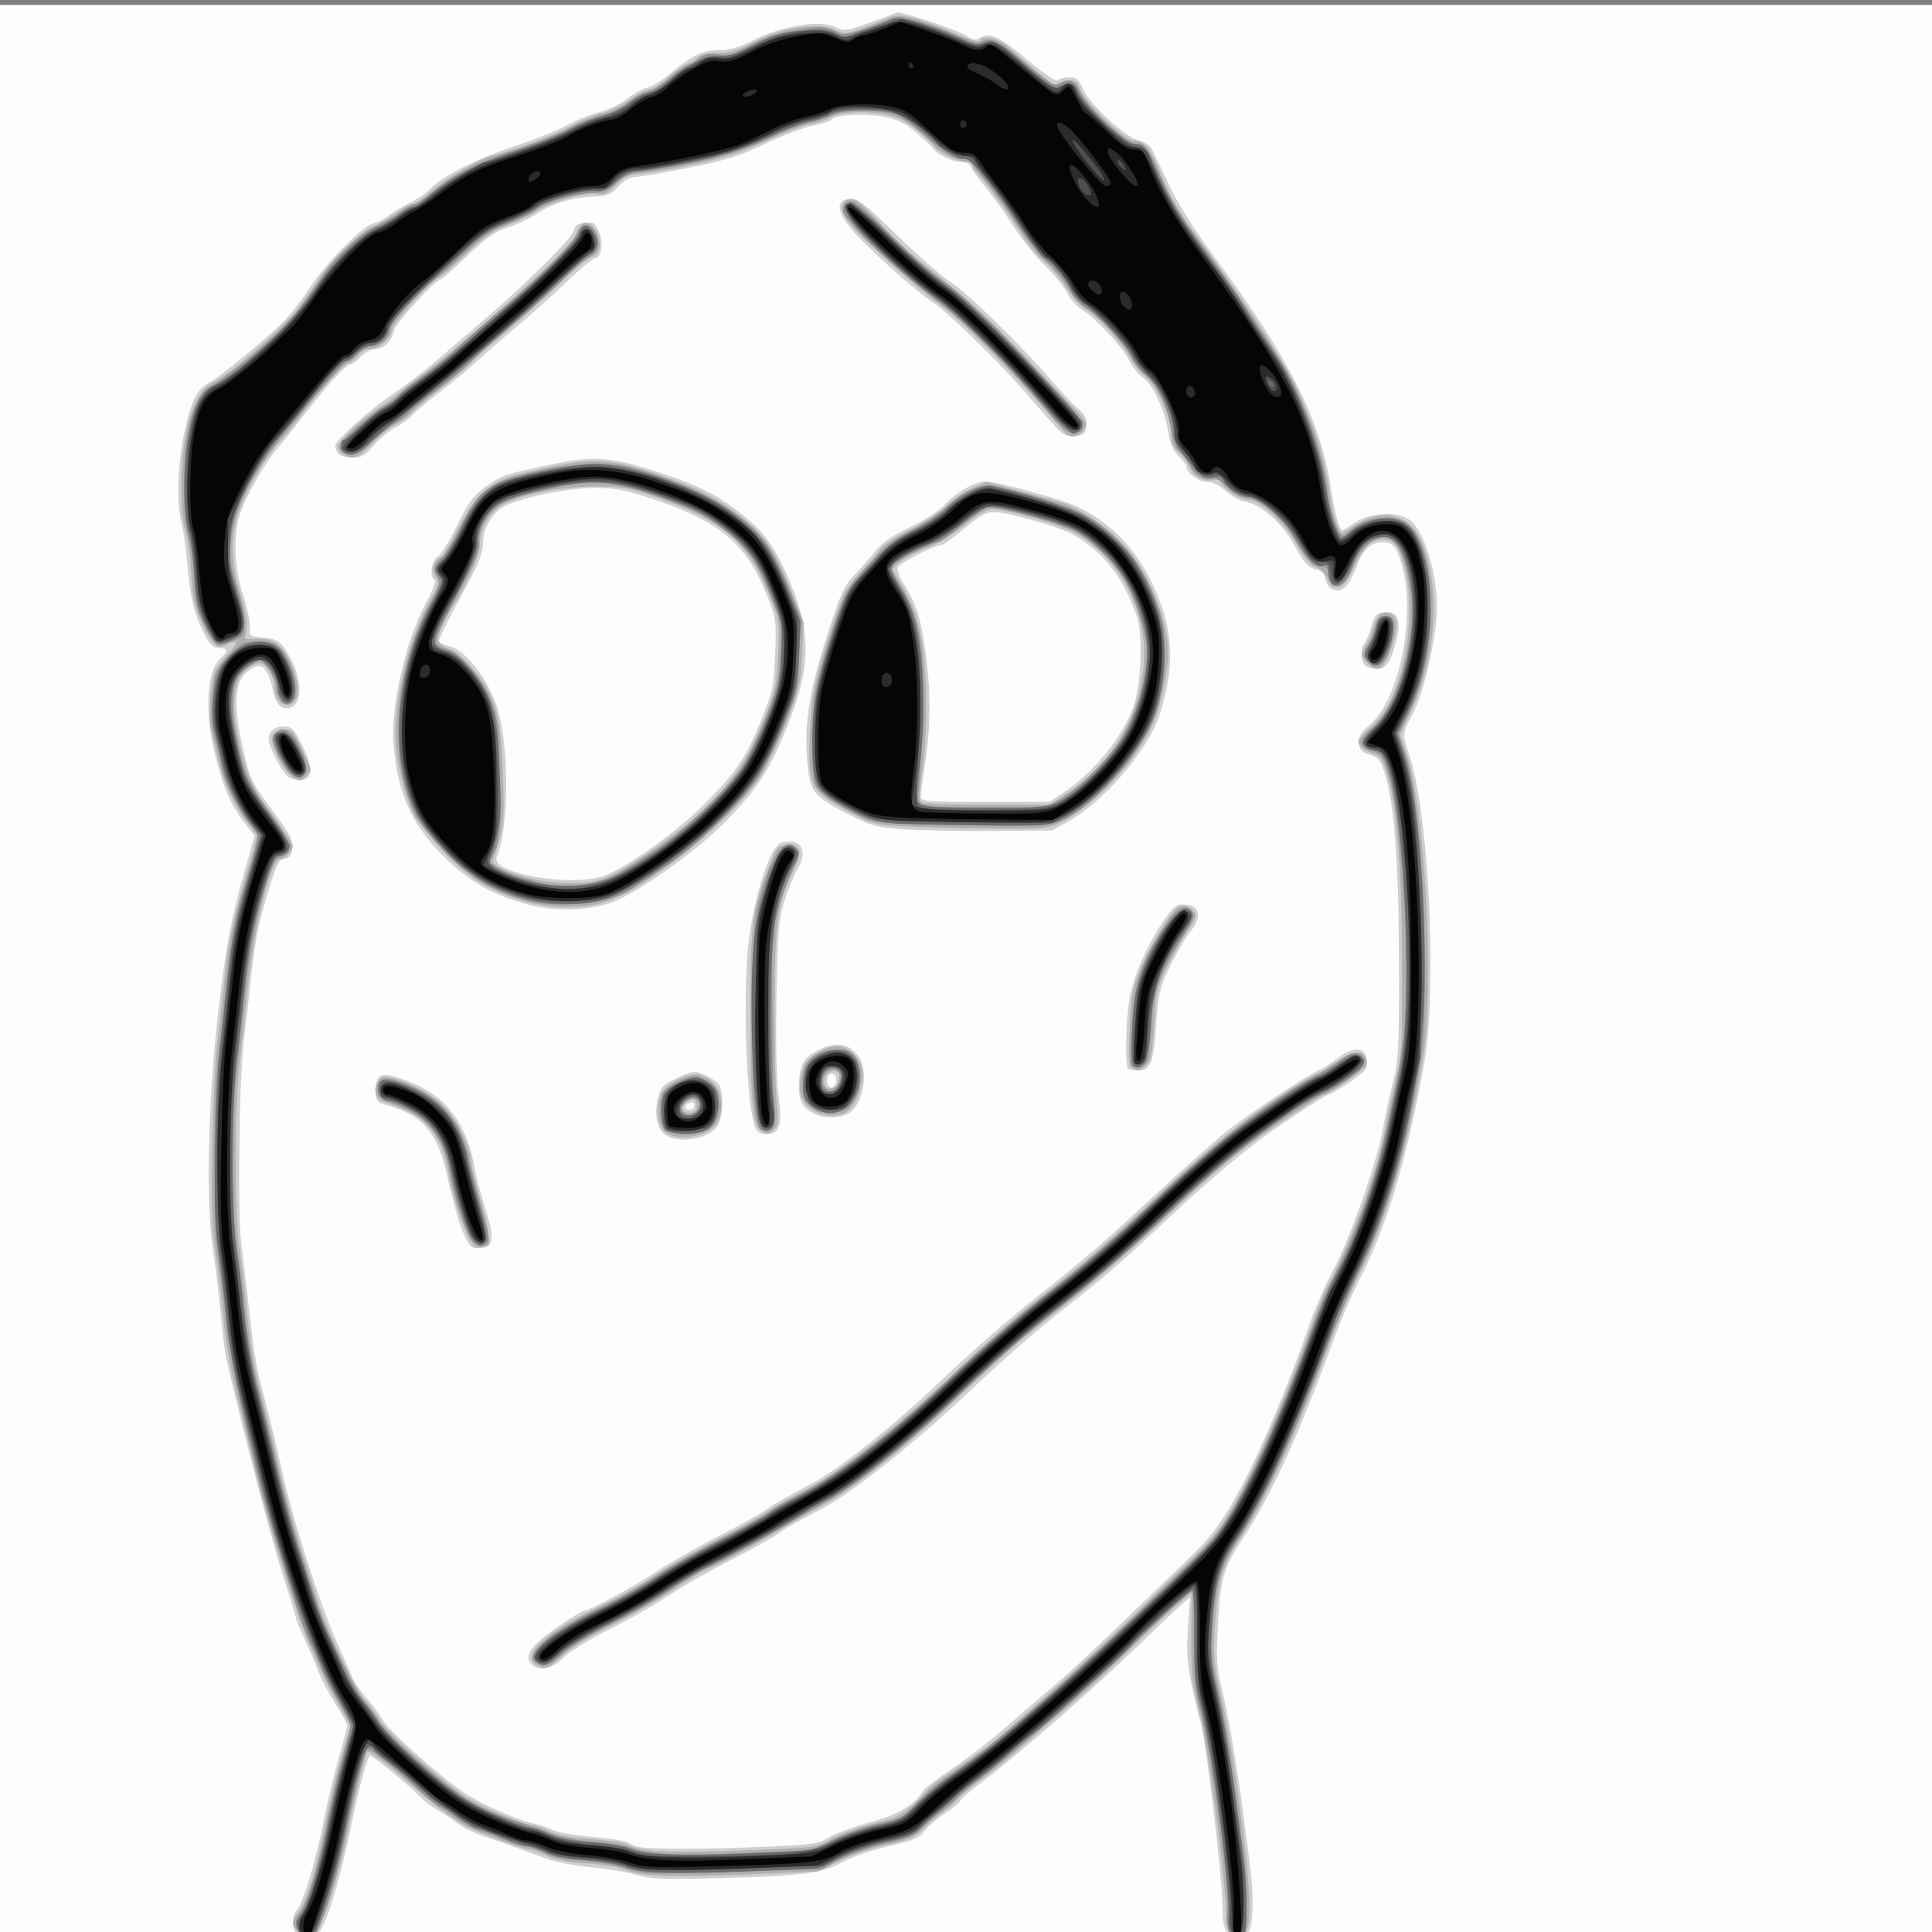 <?xml version="1.0" encoding="UTF-8"?>
<svg version="1.1" viewBox="0 0 853.33 853.33" xmlns="http://www.w3.org/2000/svg">
<rect x="0" y="0" width="853.33" height="853.33" fill="#808080" stroke="none"/>
<g transform="translate(2.9669e-6 2.174)">
<path d="m0 426.67v-426.67h853.33v853.33h-853.33z" fill="#fdfdfd"/>
<path d="m130.93 851.73c-2.149-2.149-2.027-7.698 0.227-10.295 2.75-3.169 8.326-21.604 11.526-38.105 1.564-8.067 4.599-20.829 6.745-28.361 2.146-7.532 3.902-14.297 3.902-15.033 0-0.736-2.392-5.126-5.316-9.756-2.924-4.63-6.159-10.765-7.188-13.634-1.03-2.869-3.737-9.214-6.017-14.099-2.28-4.885-4.145-9.424-4.145-10.086s-2.728-9.565-6.062-19.784c-5.015-15.371-22.469-82.876-25.145-97.247-0.41-2.2-1.367-10.6-2.127-18.667-0.76-8.067-2.314-20.763-3.452-28.214-2.866-18.762-1.969-63.076 2.007-99.119 3.432-31.112 5.917-44.78 12.158-66.867l4.389-15.534-4.04-5.133c-6.272-7.969-9.576-15.479-13.295-30.217-4.85-19.222-3.861-37.4 2.34-43.013 3.457-3.129 3.22-4.57-0.751-4.57-2.612 0-3.991-1.341-6.532-6.356-4.441-8.765-6.06-15.461-7.405-30.627-0.635-7.16-1.8-15.418-2.588-18.351-2.196-8.166-1.737-25.339 1.037-38.776 3.013-14.597 5.651-20.068 11.095-23.006 4.702-2.538 24.445-18.653 32.37-26.421 2.933-2.875 8.033-9.333 11.333-14.351 7.88-11.982 23.871-28.376 28.823-29.551 2.114-0.501 5.044-1.967 6.511-3.256 1.467-1.29 5.667-3.846 9.333-5.681 3.667-1.835 7.863-4.66 9.325-6.278 4.958-5.486 20.807-13.557 37.105-18.896 8.93-2.925 19.394-7.082 23.254-9.239 3.86-2.157 10.302-4.777 14.315-5.822s9.555-3.698 12.315-5.894c2.76-2.197 6.723-4.41 8.806-4.919 2.083-0.509 6.399-3.097 9.59-5.75 10.259-8.532 14.937-10.825 22.082-10.825 4.868 0 8.991-1.2 15.663-4.56 12.269-6.178 28.892-8.88 35.436-5.76 4.333 2.066 4.929 1.998 15.4-1.744 5.991-2.141 11.386-4.198 11.988-4.57 1.415-0.874 27.24 7.794 31.462 10.561 2.547 1.669 3.751 1.788 5.708 0.566 4.062-2.537 8.497-0.415 21.011 10.049 7.368 6.161 12.352 9.459 13.138 8.693 0.697-0.679 2.971-1.234 5.055-1.234 3.133 0 4.182 0.907 6.067 5.24 2.934 6.748 18.988 21.5 24.66 22.66 2.622 0.536 4.87 2.119 5.891 4.151 0.909 1.806 4.345 8.983 7.636 15.95 3.627 7.676 11.127 19.588 19.038 30.233 34.002 45.758 47.943 73.465 52.352 104.05 1.428 9.905 3.629 17.721 4.991 17.721 0.348 0 2.231-1.138 4.184-2.529 8.479-6.038 22.069-6.277 27.154-0.477 5.747 6.554 10.373 23.091 10.373 37.083 0 12.56-5.722 37.881-10.592 46.873-4.83 8.919-4.829 8.895-1.361 19.19 5.933 17.612 10.064 65.392 8.959 103.62-0.606 20.969-1.306 26.592-6.326 50.847-6.389 30.867-14.487 56.033-24.037 74.699-3.573 6.983-8.592 18.396-11.153 25.363-16.957 46.115-28.45 71.361-41.525 91.213-8.377 12.72-9.66 17.336-10.781 38.787-0.71 13.586-0.416 17.748 1.947 27.59 2.93 12.201 7.008 36.261 9.562 56.41 0.837 6.6 2.073 16.015 2.748 20.922 1.766 12.843 1.47 26.645-0.63 29.411-0.974 1.283-3.098 2.333-4.72 2.333-5.181 0-6.758-3.059-6.758-13.111 0-13.198-8.078-79.778-10.07-83.002-0.335-0.542-1.849-6.888-3.364-14.103-2.241-10.67-2.589-15.604-1.864-26.442l0.891-13.324-3.13 2.635c-1.721 1.449-10.93 10.163-20.463 19.364-19.741 19.053-52.392 47.551-67.667 59.062-5.683 4.283-10.333 8.299-10.333 8.925s-2.927 3.035-6.504 5.353c-3.577 2.318-7.733 5.877-9.235 7.908-2.282 3.087-4.883 4.185-15.829 6.685-7.204 1.645-16.098 4.681-19.765 6.746-9.121 5.137-17.697 6.306-53.333 7.269-26.145 0.707-31.748 0.508-38-1.345-4.033-1.196-13.261-2.741-20.506-3.434-7.245-0.693-15.945-2.343-19.333-3.666-5.971-2.331-17.152-6.339-29.494-10.571-3.3-1.132-8.1-3.676-10.667-5.654-2.567-1.978-6.467-4.552-8.667-5.72-2.2-1.168-5.5-3.743-7.333-5.723-3.813-4.117-20.556-17.852-21.762-17.852-1.299 0-4.691 12.631-9.098 33.885-4.465 21.533-10.468 40.967-13.632 44.131-2.389 2.389-7.697 2.594-9.908 0.384zm207.15-38.211c20.715-0.875 23.216-1.246 28-4.155 2.889-1.757 11.008-4.734 18.042-6.614 12.438-3.326 19.914-7.723 23.369-13.745 0.646-1.126 6.575-5.664 13.175-10.084 6.6-4.42 17.713-13.036 24.697-19.147 6.983-6.111 16.281-14.111 20.661-17.777 4.381-3.667 16.69-15.067 27.354-25.333 10.664-10.267 22.967-22.096 27.339-26.286 12.182-11.676 14.423-14.303 21.392-25.064 9.358-14.449 25.247-50.561 35.894-81.578 2.441-7.111 7.407-18.511 11.035-25.333 7.314-13.753 19.283-47.638 21.572-61.072 0.812-4.767 2.807-14.067 4.433-20.667 2.755-11.184 2.949-14.901 2.85-54.667-0.111-44.544-2.164-70.592-6.583-83.493-1.726-5.038-2.887-6.381-6.377-7.376-3.318-0.946-4.364-2.05-4.701-4.96-0.345-2.977 0.634-4.658 4.78-8.207 12.878-11.023 20.373-47.288 14.405-69.706-2.318-8.71-4.066-10.925-8.618-10.925-5.291 0-8.777 3.127-11.441 10.263-1.315 3.522-3.301 7.453-4.415 8.737-3.692 4.255-8.694 2.395-9.816-3.651-0.271-1.458-1.685-2.873-3.143-3.143-4.011-0.744-5.661-2.527-10.727-11.584-5.226-9.346-14.233-17.215-21.2-18.522-2.494-0.468-6.44-2.631-8.77-4.808-2.677-2.5-5.657-3.958-8.095-3.958-3.779 0-9.192-3.963-9.192-6.73 0-0.768-1.522-2.807-3.381-4.53-2.389-2.214-3.742-5.352-4.612-10.697-1.605-9.86-6.877-21.24-11.132-24.028-1.857-1.216-4.662-4.717-6.234-7.78-3.231-6.293-14.53-18.406-20.832-22.332-2.305-1.436-5.189-4.713-6.407-7.281-1.219-2.569-5.716-8.109-9.993-12.312-4.277-4.203-10.62-12.142-14.094-17.642-3.474-5.5-8.835-13-11.914-16.667-3.078-3.667-5.984-7.717-6.457-9-0.515-1.397-2.24-2.333-4.301-2.333-4.15 0-10.496-3.113-12.895-6.326-0.961-1.288-4.587-4.623-8.058-7.411-4.92-3.954-8.148-5.366-14.655-6.414-8.463-1.363-20.46-0.523-21.723 1.52-0.38 0.615-4.131 1.807-8.335 2.648-4.204 0.841-13.643 4.435-20.977 7.986-10.941 5.298-16.986 7.193-33.687 10.56-11.195 2.257-21.904 4.104-23.798 4.104-2.139 0-4.92 1.58-7.337 4.167-3.276 3.507-4.997 4.219-10.868 4.498-9.928 0.471-18.003 2.881-24.851 7.417-3.266 2.163-9.175 4.953-13.133 6.201-5.684 1.792-9.471 4.451-18.028 12.659-5.958 5.715-11.284 10.391-11.835 10.391-2.21 0-19.611 19.085-20.444 22.423-1.243 4.983-4.522 8.244-8.289 8.244-1.755 0-4.58 1.5-6.28 3.333s-3.737 3.333-4.53 3.333c-1.93 0-10.246 9.015-20.118 21.809-4.446 5.762-9.952 12.662-12.235 15.333-5.601 6.553-13.758 20.759-16.405 28.571-3.288 9.702-2.805 23.975 1.228 36.331 1.864 5.712 3.214 12.141 3 14.287-0.371 3.713-0.111 3.924 5.348 4.348 7.029 0.546 8.887 2.012 13.108 10.34 5.37 10.597 4.292 20.981-2.179 20.981-2.996 0-4.891-2.318-6.001-7.341-2.571-11.633-5.316-13.678-11.662-8.686-5.198 4.088-5.933 14.138-2.274 31.088 3.467 16.064 3.9 16.996 14.55 31.323 6.704 9.018 8.139 11.839 7.801 15.333-0.315 3.255-1.126 4.383-3.384 4.704-2.505 0.356-3.585 2.445-6.894 13.333-4.811 15.831-6.33 23.554-8.178 41.578-0.789 7.7-2.066 18.8-2.837 24.667-2.15 16.363-2.937 77.137-1.177 90.889 0.829 6.478 2.361 19.277 3.405 28.444 2.581 22.678 3.041 25.274 7.32 41.333 2.052 7.7 5.295 21.2 7.207 30 4.509 20.751 16.794 59.229 24.051 75.333 3.14 6.967 6.363 14.284 7.163 16.262 0.8 1.977 3.473 5.877 5.941 8.667 2.467 2.789 5.829 7.298 7.47 10.018 3.149 5.22 23.89 23.829 35.37 31.733 7.303 5.029 23.863 12.394 31.463 13.993 2.567 0.54 6.279 1.806 8.25 2.813 1.971 1.007 9.948 2.383 17.726 3.059 7.778 0.675 14.866 1.822 15.75 2.548 0.884 0.726 3.107 1.595 4.941 1.933 5.223 0.96 30.505 0.884 55.414-0.168zm-103.15-80.456c-2.652-2.652-1.831-5.657 2.733-9.999 4.199-3.994 18.662-13.735 20.394-13.735 2.133 0 22.496-11.075 31.566-17.168 5.523-3.71 17.668-10.661 26.989-15.446 9.321-4.785 18.795-10.016 21.054-11.625 4.015-2.859 6.829-4.48 21.248-12.239 12.773-6.874 36.03-25.506 58.358-46.753 12.068-11.484 30.674-27.675 41.347-35.98 10.673-8.305 25.399-20.59 32.725-27.301 38.54-35.303 47.573-43.338 54.139-48.151 11.874-8.706 32.253-22.034 36.429-23.826 2.153-0.924 6.191-3.482 8.974-5.686 6.822-5.403 12.268-4.976 12.85 1.009 0.366 3.764-0.373 4.698-7.652 9.667-4.431 3.025-8.629 5.5-9.328 5.5-1.272 0-23.496 14.624-30.871 20.314-13.109 10.113-25.142 20.449-39.222 33.687-22.162 20.839-30.25 27.832-49.1 42.459-8.996 6.98-26.529 22.361-38.961 34.181-22.937 21.806-51.459 44.65-64.373 51.56-3.906 2.09-9.338 5-12.07 6.466-2.733 1.467-6.749 3.959-8.925 5.54s-11.745 6.875-21.263 11.766c-9.518 4.891-21.79 11.927-27.27 15.635-5.48 3.708-16.998 10.26-25.595 14.559-8.765 4.383-17.625 9.87-20.171 12.492-4.766 4.908-10.838 6.241-14.004 3.075zm-29.066-187.99c-2.592-5.01-4.908-12.796-8.597-28.901-4.138-18.063-10.613-25.648-25.601-29.987-5.403-1.564-5.669-1.882-5.669-6.771 0-7.793 2.424-8.498 14.126-4.106 17.048 6.398 26.306 18.788 29.881 39.987 0.492 2.916 2.378 9.999 4.192 15.741 4.294 13.594 3.908 17.485-1.79 18.037-3.655 0.354-4.582-0.212-6.541-4zm88.845-45.448c-4.337-2.194-6.074-9.434-4.059-16.915 1.343-4.987 2.298-5.965 8.67-8.883 6.562-3.004 7.531-3.124 11.585-1.429 2.433 1.017 5.288 2.891 6.344 4.164 2.564 3.091 2.307 14.537-0.42 18.698-3.466 5.29-15.572 7.678-22.121 4.365zm11.954-13.589c0-1.193-0.782-1.658-2-1.191-2.588 0.993-2.588 3.149 0 3.149 1.1 0 2-0.881 2-1.958zm26.767 9.556c-3.85-10.127-5.485-59.731-2.713-82.3 1.662-13.53 5.702-29.067 9.699-37.298 2.288-4.712 3.718-6.092 6.66-6.43 7.385-0.847 9.668 4.702 5.05 12.272-1.395 2.287-3.884 8.357-5.531 13.491-2.678 8.344-3.06 12.817-3.611 42.21-0.373 19.908-0.044 37.13 0.835 43.658 1.818 13.507 0.649 17.465-5.156 17.465-3.017 0-4.367-0.792-5.233-3.068zm27.232-5.401c-6-2.682-7.854-5.699-7.77-12.642 0.116-9.498 2.132-13.045 9.263-16.294 7.506-3.419 12.817-2.471 16.917 3.019 4.538 6.079 2.704 19.718-3.322 24.698-3.007 2.485-10.84 3.118-15.088 1.219zm8.667-15.609c0-1.423-0.9-2.588-2-2.588-1.978 0-2.796 4.093-1.147 5.742 1.39 1.39 3.147-0.371 3.147-3.154zm128.89-4.81c-1.345-1.345-1.045-19.976 0.479-29.778 1.561-10.038 7.523-24.039 14.903-35 4.2-6.238 5.848-7.667 8.845-7.667 7.674 0 8.866 5.138 2.926 12.613-2.177 2.739-6.156 9.572-8.844 15.183-4.367 9.12-4.987 11.763-5.832 24.897-1.091 16.959-2.492 20.639-7.858 20.639-2.052 0-4.131-0.4-4.62-0.889zm-264.22-72.25c-16.409-4.303-26.893-10.262-38.435-21.843-13.91-13.958-19.936-27.538-21.754-49.018-1.43-16.899 5.5-46.582 14.847-63.585 2.57-4.675 4.012-8.668 3.291-9.113-2.385-1.474-1.417-8.528 1.412-10.29 1.482-0.923 5.364-7.164 8.627-13.869 4.832-9.929 7.115-13.057 12.306-16.863 6.947-5.093 10.083-6.137 31.04-10.328 18.742-3.748 25.956-2.936 51.333 5.781 13.184 4.529 21.727 9.12 31.375 16.863 10.268 8.241 15.316 15.64 21.879 32.071 8.583 21.488 7.909 36.693-2.78 62.78-7.623 18.604-12.889 26.549-27.347 41.259-12.426 12.642-38.928 31.347-49.81 35.155-10.023 3.507-24.852 3.92-35.984 1zm32.633-12.849c9.959-3.514 31.625-18.85 43.804-31.007 14.736-14.709 18.96-20.915 25.85-37.978 5.134-12.713 5.57-14.791 6.091-29.027 0.539-14.721 0.394-15.753-3.63-25.84-9.254-23.194-20.98-32.947-51.719-43.018-10.901-3.571-15.822-4.476-24.356-4.476-13.796 0-37.946 5.526-42.424 9.707-4.552 4.251-6.91 9.413-6.955 15.226-0.026 3.435-2.013 8.716-6.168 16.4-11.218 20.744-13.672 25.784-13.048 26.793 0.34 0.551 2.321 1.375 4.402 1.832 7.145 1.569 17.41 14.853 21.301 27.566 5.234 17.1 5.036 52.905-0.36 65.385-3.136 7.251 32.515 13.621 47.212 8.435zm132.03-20.582c-10.575-0.769-14.099-1.644-21.333-5.3-19.003-9.602-19.909-10.798-20.994-27.682-0.966-15.025 1.548-29.585 9.228-53.449 5.699-17.711 7.242-21.066 11.955-26 2.976-3.116 7.237-7.96 9.469-10.764 2.802-3.522 7.402-6.663 14.867-10.155 6.26-2.928 12.773-7.144 15.476-10.018 5.134-5.459 12.936-9.995 17.638-10.254 4.327-0.239 33.951 7.813 40.764 11.08 17.705 8.49 29.929 22.946 37.416 44.248 5.272 15.001 4.866 30.708-1.254 48.499-5.348 15.544-24.619 37.841-40.135 46.436l-7.095 3.93-26.667 0.175c-14.667 0.097-32.367-0.239-39.334-0.745zm70.74-15.977c13.433-8.794 26.464-24.721 31.188-38.119 3.447-9.776 4.315-31.637 1.576-39.703-5.87-17.29-14.516-28.434-28.17-36.308-6.108-3.522-28.945-9.989-35.278-9.989-3.217 0-6.356 1.785-12.896 7.333-4.754 4.033-9.36 7.334-10.235 7.334-2.993 1e-3 -18.305 7.906-19.044 9.83-0.405 1.056 0.767 4.304 2.606 7.216 5.547 8.787 7.496 14.795 9.552 29.438 2.471 17.605 2.459 33.313-0.038 49.515-1.074 6.967-1.963 13.717-1.976 15-0.022 2.15 2.208 2.333 28.382 2.333h28.406l5.928-3.881zm-341.75-6.87c-2.751-1.639-8.985-13.392-8.985-16.939 0-3.501 2.626-5.644 6.914-5.644 3.208 0 4.273 1.106 7.811 8.115 4.906 9.719 4.886 15.061-0.058 15.542-1.833 0.178-4.39-0.305-5.682-1.075zm475.28-49.516c-1.947-1.947-2.104-8.029-0.256-9.877 0.739-0.739 2.112-4.009 3.051-7.267 1.518-5.268 2.181-5.969 6.001-6.341 5.312-0.518 7.103 3.091 5.366 10.819-2.377 10.578-4.642 14.267-8.76 14.267-2.091 0-4.521-0.72-5.401-1.6zm-453.33-93.333c-0.88-0.88-1.589-2.53-1.575-3.667 0.025-1.994 13.553-14.496 22.168-20.485 10.259-7.132 17.56-12.742 25.066-19.259 4.441-3.856 13.174-11.356 19.408-16.667 18.036-15.367 38.494-35.777 38.932-38.842 0.3-2.1 1.509-2.921 4.767-3.234 3.89-0.374 4.579 0.091 6.325 4.27 2.082 4.983 0.863 11.484-2.153 11.484-0.841 0-6.406 4.679-12.366 10.398-5.96 5.719-15.937 14.664-22.17 19.879-6.233 5.214-14.033 12.004-17.333 15.087-3.3 3.084-10.5 9.061-16 13.283-5.5 4.222-11.2 9.018-12.667 10.657-1.467 1.639-4.852 4.095-7.523 5.459-2.671 1.363-6.929 4.899-9.461 7.858-3.729 4.357-5.48 5.379-9.21 5.379-2.533 0-5.325-0.72-6.205-1.6zm313.73-15.29c-3.667-4.181-9.606-10.94-13.198-15.022-10.452-11.876-32.538-33.22-37.887-36.614-7.768-4.929-30.775-25.617-36.534-32.849-6.353-7.979-6.484-12.443-0.381-12.969 3.495-0.301 6.101 1.704 20.639 15.878 9.151 8.923 19.793 18.241 23.648 20.707 7.513 4.806 31.159 27.838 44.532 43.376 4.494 5.222 9.931 10.975 12.081 12.784 3.047 2.564 3.82 4.206 3.505 7.444-0.36 3.701-0.914 4.194-5.071 4.51-4.186 0.319-5.354-0.428-11.333-7.246z" fill="#cfcfcf"/>
<path d="m131.54 850.89c-2.818-3.113-2.775-4.47 0.262-8.382 3.555-4.579 7.771-18.235 11.507-37.273 1.789-9.116 5.113-23.048 7.388-30.962l4.136-14.388-3.61-6.279c-5.843-10.161-8.223-14.927-13.789-27.612-5.804-13.226-19.562-56.827-24.191-76.667-1.626-6.967-5.226-21.667-8-32.667-3.051-12.097-5.614-26.323-6.487-36-0.794-8.8-2.392-22.167-3.552-29.704-1.661-10.796-1.971-20.699-1.459-46.667 0.357-18.129 1.265-37.763 2.017-43.629 0.752-5.867 2.031-17.267 2.842-25.333 2.044-20.334 3.515-27.841 9.714-49.569l5.393-18.902-4.015-5.098c-5.843-7.418-10.973-18.246-13.072-27.589-1.01-4.496-2.465-10.575-3.234-13.508-1.464-5.582-0.599-20.255 1.532-26 0.68-1.833 3.422-5.583 6.094-8.333 4.666-4.803 4.21-6.464-1.008-3.671-4.059 2.172-6.126 0.34-10.623-9.415-3.596-7.803-4.372-11.3-4.935-22.252-0.367-7.147-1.519-15.651-2.559-18.899-2.491-7.775-2.428-28.624 0.127-41.977 2.42-12.645 6.601-20.766 12.003-23.311 7.8-3.675 31.064-24.112 38.416-33.748 2.632-3.45 6.412-8.85 8.399-12 4.962-7.865 18.452-20.899 24.05-23.238 2.539-1.061 7.068-3.705 10.065-5.875 2.996-2.171 6.256-3.946 7.244-3.946 0.988 0 4.048-2.016 6.8-4.48 6.757-6.049 22.299-15.316 28.203-16.814 10.589-2.688 27.875-9.185 34.801-13.08 4.033-2.268 10.315-4.866 13.959-5.773s9.24-3.645 12.435-6.084 6.977-4.435 8.404-4.435 5.131-2.322 8.231-5.159c3.1-2.838 6.933-5.561 8.517-6.052s3.607-1.769 4.497-2.841c1.039-1.252 4.096-1.948 8.552-1.948 5.449 0 9.078-1.109 16.933-5.174 12.214-6.32 28.481-8.614 35.469-5 3.761 1.945 4.575 1.863 13.173-1.324 5.04-1.869 10.453-4.015 12.029-4.77 3.204-1.534 14.598 1.698 29.447 8.355 4.592 2.059 8.655 3.171 9.079 2.486 1.726-2.792 8.421-1.143 13.46 3.315 17.365 15.364 19.504 16.955 20.911 15.549 0.791-0.791 3.059-1.438 5.041-1.438 2.869 0 3.908 0.883 5.099 4.333 1.85 5.36 19.706 22.316 23.51 22.326 4.748 0.012 7.247 3.064 11.983 14.632 5.162 12.61 7.005 15.604 23.168 37.623 16.225 22.104 34.584 50.805 38.121 59.594 1.658 4.12 3.959 9.667 5.115 12.327 3.066 7.058 7.345 23.74 8.391 32.709 0.861 7.383 3.722 16.454 5.19 16.454 0.373 0 3.054-1.573 5.958-3.494 11.133-7.368 22.877-5.205 28.18 5.189 9.708 19.027 8.141 51.954-3.67 77.123l-4.812 10.255 2.879 8.319c7.99 23.088 12.425 101.63 7.487 132.61-6.263 39.291-15.972 72.675-28.112 96.667-3.896 7.7-10.511 23.3-14.699 34.667-13.627 36.988-26.529 64.866-38.567 83.333-7.842 12.031-9.603 18.516-10.86 40-0.673 11.501-0.294 15.421 2.762 28.529 1.948 8.357 4.952 25.157 6.676 37.333 6.888 48.657 7.652 65.781 3.065 68.66-4.097 2.571-6.961-0.569-7.288-7.992-1.03-23.377-8.211-76.372-12.67-93.507-2.536-9.744-3.015-14.85-2.878-30.673l0.164-18.983-6.785 5.649c-3.732 3.107-13.106 11.979-20.831 19.714-7.725 7.736-20.946 19.906-29.379 27.045-8.433 7.139-18.333 15.642-22 18.896-3.667 3.254-10.373 8.609-14.903 11.899-4.53 3.291-8.73 6.791-9.333 7.779-0.604 0.988-3.497 3.54-6.431 5.672-2.933 2.132-7.133 5.729-9.333 7.994-3.25 3.346-6.126 4.561-15.333 6.481-6.233 1.299-15.742 4.519-21.13 7.155l-9.796 4.793-29.537 1.209c-34.055 1.394-49.252 0.838-55.664-2.036-2.497-1.119-10.102-2.386-16.901-2.815-8.505-0.536-14-1.616-17.614-3.459-2.888-1.474-6.325-2.674-7.638-2.668-2.007 9e-3 -16.749-5.298-26.386-9.498-4.306-1.877-15.48-9.968-22.667-16.414-11.386-10.212-21.808-18.156-22.441-17.104-1.152 1.912-6.138 22.391-8.92 36.638-2.872 14.706-10.71 39.906-13.432 43.186-2.127 2.562-5.71 2.308-8.334-0.59zm204.59-36.078c24.086-0.961 24.981-1.099 31.333-4.833 3.596-2.114 11.751-5.099 18.122-6.633 9.665-2.327 12.558-3.677 17.47-8.147 3.238-2.946 6.125-5.923 6.417-6.614 0.292-0.691 5.63-4.707 11.863-8.924 6.233-4.217 13.81-9.617 16.838-12 10.626-8.365 50.933-44.77 64.572-58.321 5.542-5.507 14.165-13.912 19.16-18.679 11.33-10.81 14.013-13.814 19.056-21.333 8.831-13.167 23.501-45.624 35.557-78.667 4.147-11.367 8.217-21.852 9.045-23.302 9.682-16.958 23.496-53.801 25.757-68.698 0.501-3.3 2.503-12.6 4.45-20.667 3.433-14.228 3.538-15.863 3.489-54.667-0.053-42.509-2.438-71.531-6.994-85.104-1.847-5.504-2.979-6.933-6.15-7.764-3.593-0.942-6.044-3.119-6.093-5.412-0.011-0.52 2.443-3.22 5.453-6 7.141-6.594 11.438-15.288 14.583-29.511 3.122-14.117 3.313-29.766 0.498-40.684-2.47-9.58-4.98-12.875-9.761-12.817-5.176 0.064-8.361 3.132-12.793 12.327-2.97 6.161-4.792 8.41-7.077 8.734-2.368 0.336-3.416-0.461-4.546-3.454-0.84-2.226-3.018-4.476-5.091-5.258-2.435-0.919-5.237-4.254-8.547-10.172-5.217-9.328-16.244-19.551-21.089-19.551-3.424 0-11.141-4.751-12.2-7.512-0.531-1.383-1.787-1.87-3.6-1.396-4.034 1.055-8.771-1.546-10.523-5.776-0.836-2.019-2.977-4.937-4.757-6.485-2.175-1.891-3.243-4.237-3.256-7.156-0.038-8.55-5.916-21.867-11.621-26.328-2.031-1.589-4.893-5.188-6.36-8-3.239-6.207-14.728-18.718-20.108-21.897-2.156-1.274-6.014-5.635-8.573-9.69-2.559-4.056-6.858-9.127-9.555-11.269-2.696-2.142-7.422-7.929-10.501-12.86-5.898-9.445-15.002-21.909-18.93-25.918-1.283-1.31-2.333-2.981-2.333-3.714 0-0.733-1.224-1.333-2.72-1.333-3.448 0-12.795-4.721-14.209-7.176-0.589-1.024-4.178-4.308-7.976-7.298-5.438-4.282-8.659-5.72-15.163-6.767-9.027-1.454-19.084-0.603-23.266 1.969-1.467 0.902-5.067 2.05-8 2.551-2.933 0.501-11.933 3.939-20 7.639-11.287 5.178-18.968 7.614-33.333 10.572-10.267 2.114-20.646 3.844-23.066 3.844-3.242 1.4e-5 -5.692 1.255-9.312 4.771-4.024 3.908-5.605 4.632-8.743 4.005-4.696-0.939-21.02 3.829-26.999 7.886-2.37 1.608-7.973 4.294-12.453 5.97-6.188 2.314-10.62 5.403-18.452 12.86-5.669 5.398-10.746 9.82-11.282 9.828-2.183 0.032-21.026 20.582-21.026 22.932 0 3.611-5.942 9.083-9.864 9.083-1.825 0-4.144 1.179-5.154 2.621-1.01 1.442-3.084 3.091-4.611 3.667-2.656 1.001-14.139 13.9-22.334 25.088-2.132 2.91-5.877 7.432-8.323 10.048-6.256 6.691-16.193 24.551-18.466 33.19-2.861 10.871-2.388 21.087 1.553 33.561 2.214 7.01 3.209 12.578 2.751 15.402l-0.718 4.423h6.019c4.821 0 6.765 0.747 9.77 3.751 5.124 5.124 9.053 17.642 6.971 22.211-2.85 6.255-9.593 3.016-9.593-4.607 0-4.541-3.811-10.688-6.627-10.688-1.407 0-4.162 1.38-6.123 3.066-5.227 4.496-6.617 14.592-3.8 27.601 4.296 19.837 5.654 23.041 15.21 35.906 5.136 6.915 9.339 13.322 9.339 14.238 0 2.134-3.699 5.856-5.82 5.856-3.884 0-11.561 31.333-14.212 58-0.802 8.067-2.311 21.867-3.353 30.667-2.486 20.988-2.515 68.073-0.052 84.667 1.034 6.967 2.264 16.867 2.735 22 1.548 16.896 3.582 29.163 6.853 41.333 1.774 6.6 5.342 21.3 7.928 32.667 2.586 11.367 6.985 27.567 9.774 36 2.79 8.433 5.866 18.033 6.835 21.333 0.97 3.3 2.814 8.4 4.099 11.333 8.486 19.375 13.856 29.853 17.084 33.333 2.041 2.2 5.066 6.27 6.722 9.044 3.18 5.325 25.085 25.062 36.594 32.972 6.804 4.676 26.788 13.318 30.798 13.318 1.166 0 4.441 1.184 7.278 2.631 3.543 1.807 9.266 2.908 18.28 3.515 7.218 0.486 14.323 1.513 15.789 2.282 6.776 3.555 18.476 4.025 59.461 2.389zm-99.128-81.591c-7.359-4.287 4.303-14.916 29-26.431 6.6-3.077 16.938-8.913 22.973-12.968 6.035-4.055 18.635-11.3 28-16.099 9.365-4.8 18.795-10.002 20.956-11.561 2.161-1.559 6.165-4.035 8.898-5.501 2.733-1.467 8.164-4.377 12.07-6.466 12.839-6.87 41.388-29.698 63.687-50.927 12.055-11.476 28.555-25.993 36.667-32.258 17.887-13.817 27.913-22.471 51.415-44.385 16.071-14.985 27.375-24.714 40.027-34.45 7.256-5.584 29.702-20.18 31.032-20.18 0.709 0 4.212-2.1 7.784-4.667 3.573-2.567 7.93-4.667 9.683-4.667 3.374 0 5.212 2.725 3.988 5.915-0.725 1.889-16.397 12.752-18.398 12.752-1.127 0-22.523 14.281-33.968 22.672-8.864 6.499-21.198 17.396-42.101 37.196-8.826 8.361-23.248 20.931-32.048 27.934s-19.991 15.932-24.869 19.842c-4.878 3.911-18.378 16.152-30 27.202-21.531 20.472-45.138 39.37-57.131 45.735-3.667 1.946-9.967 5.523-14 7.948-16.309 9.807-33.254 19.182-37.095 20.521-2.239 0.781-9.659 5.168-16.488 9.749s-19.427 11.835-27.995 16.118c-8.84 4.42-17.97 10.087-21.109 13.102-5.821 5.593-7.195 6.078-10.98 3.873zm-27.147-184.91c-3.442-2.292-9.559-19.718-12.352-35.186-2.021-11.191-7.852-19.708-16.434-24.004-3.886-1.946-8.676-3.897-10.644-4.336-4.216-0.942-5.855-4.87-3.707-8.885 1.248-2.332 2.306-2.704 5.74-2.018 8.848 1.767 20.334 8.332 25.406 14.521 4.965 6.059 10.138 17.334 10.138 22.098 0 1.364 1.796 8.708 3.992 16.319 3.574 12.389 5.005 21.172 3.451 21.172-0.307 0-1.357 0.294-2.333 0.653-0.977 0.359-2.442 0.209-3.256-0.333zm83.481-50.986c-3.041-3.041-3.594-11.173-1.128-16.584 1.998-4.386 12.027-9.315 16.611-8.164 8.231 2.066 12.019 10.871 8.574 19.931-2.719 7.151-18.553 10.321-24.057 4.817zm14.039-9.397c0.475-0.768 0.519-2.294 0.099-3.391-0.598-1.558-1.352-1.68-3.451-0.556-1.478 0.791-2.687 2.317-2.687 3.391 0 2.231 4.735 2.666 6.04 0.556zm28.152 8.731c-3.271-3.271-4.197-15.336-4.093-53.334 0.106-38.751 0.838-44.081 8.818-64.193 2.949-7.432 3.321-7.807 7.739-7.807 6.063 0 6.541 2.604 2.143 11.667-6.791 13.994-7.987 22.743-8.063 59-0.038 18.333 0.409 37.611 0.995 42.84 0.891 7.953 0.712 9.86-1.095 11.667-2.677 2.677-3.899 2.708-6.445 0.161zm24.176-8.079c-6.293-3.415-8.012-10.136-4.886-19.104 1.608-4.614 9.287-9.484 14.953-9.484 4.802 0 10.009 4.784 11.009 10.115 1.075 5.728-2.423 15.686-6.517 18.554-3.59 2.515-9.84 2.48-14.559-0.081zm10.157-12.031c1.616-4.212 0.889-6.088-2.191-5.65-4.079 0.579-5.218 7.759-1.231 7.759 1.437 0 2.977-0.949 3.422-2.109zm130.28-7.113c-1.501-0.951-1.726-4.421-1.151-17.745 0.641-14.833 1.163-17.598 5-26.465 5.014-11.588 13.987-26.014 16.866-27.119 2.747-1.054 7.152 1.495 7.152 4.139 0 1.188-1.501 4.129-3.336 6.534-1.835 2.406-5.751 9.213-8.703 15.128-4.862 9.743-5.434 11.977-6.082 23.752-0.877 15.92-1.32 18.248-3.976 20.904-2.396 2.396-3.175 2.513-5.769 0.871zm-267.47-73.301c-16.137-4.57-24.594-9.664-36.241-21.829-6-6.266-12.12-13.768-13.6-16.671-4.175-8.183-8.159-25.234-8.153-34.895 0.011-19.002 6.108-42.91 15.127-59.318 4.073-7.409 4.31-8.424 2.578-11.032-1.463-2.203-1.563-3.516-0.428-5.636 0.813-1.52 2.052-2.763 2.752-2.763 0.7 0 3.944-5.318 7.208-11.818 7.581-15.094 14.665-21.695 26.453-24.648 31.509-7.893 38.648-7.949 61.12-0.473 16.471 5.48 25.774 9.968 35.13 16.948 12.672 9.455 17.195 15.794 24.785 34.736l5.579 13.922-0.727 14.301c-0.661 13.016-1.286 15.712-6.951 30-3.423 8.634-8.556 19.326-11.407 23.76-12.003 18.67-50.187 49.616-68.398 55.434-9.697 3.098-23.847 3.09-34.826-0.018zm34.306-10.33c9.904-3.804 35.075-21.389 45.045-31.469 12.662-12.802 18.399-21.494 25.225-38.218 5.175-12.679 5.727-15.169 6.403-28.893 0.724-14.695 0.644-15.258-3.685-26.125-9.528-23.916-20.276-33.237-50.628-43.901-11.048-3.882-14.37-4.456-26-4.495-14.446-0.048-31.003 2.989-40.088 7.353-6.476 3.11-11.245 10.729-11.245 17.963 0 4.623-5.897 18.235-11.831 27.307-4.249 6.497-7.084 13.057-6.63 15.341 0.253 1.273 2.413 2.992 4.799 3.82 2.563 0.889 7.084 4.779 11.049 9.505 9.477 11.298 11.746 19.47 12.72 45.813 0.764 20.669 0.575 22.383-4.077 36.944-0.723 2.262 0.034 3.168 4.216 5.054 13.872 6.256 34.139 8.069 44.727 4.003zm130.36-23.113c-12.589-0.933-12.729-0.979-26.319-8.516-13.05-7.238-14.377-10.561-13.268-33.214 0.842-17.202 2.206-23.676 9.754-46.303 5.222-15.654 5.886-16.871 13.833-25.333 3.099-3.3 6.563-7.392 7.698-9.093 1.135-1.701 6.917-5.51 12.849-8.464 5.932-2.954 13.186-7.684 16.119-10.51 2.933-2.826 8.134-6.374 11.558-7.883l6.224-2.745 12.442 3.459c6.843 1.903 15.516 4.304 19.272 5.335 8.516 2.339 20.846 10.473 28.855 19.034 10.704 11.444 19.649 33.382 19.649 48.192 0 4.242-1.437 13.245-3.194 20.008-2.557 9.846-4.679 14.482-10.648 23.27-8.192 12.06-22.652 25.575-32.945 30.79-6.279 3.182-7.206 3.266-33.502 3.042-14.874-0.126-32.144-0.608-38.378-1.07zm74.375-14.717c21.075-14.073 33.625-37.21 33.625-61.988 0-20.909-12.383-42.686-29.862-52.517-6.914-3.889-30.762-10.811-37.245-10.811-2.318 0-6.691 2.532-12.558 7.271-5.004 4.042-12.413 8.517-16.684 10.077-4.225 1.543-9.324 4.218-11.33 5.944l-3.648 3.138 3.08 5.119c6.235 10.362 8.755 17.396 10.434 29.118 2.258 15.767 2.188 38.114-0.171 54.624-1.475 10.322-1.54 13.519-0.291 14.313 0.885 0.562 13.99 1.031 29.123 1.043l27.515 0.02 8.012-5.35zm-343.24-7.679c-3.802-3.06-8.734-13.108-8.217-16.739 0.309-2.169 1.476-3.001 4.641-3.308 4.006-0.388 4.445 0.043 8.333 8.191 4.792 10.041 4.693 9.441 2.01 12.124-2.612 2.612-3.218 2.588-6.767-0.268zm475.53-49.637c-3.168-3.168-3.248-3.91-0.797-7.409 1.028-1.468 2.535-5.14 3.348-8.16 1.513-5.618 3.895-7.611 7.461-6.243 3.374 1.295 3.637 6.315 0.759 14.503-3.64 10.356-6.072 12.006-10.77 7.308zm-452.33-92.107c-1.283-0.747-2.333-2.288-2.333-3.422 0-2.309 11.229-12.963 18.212-17.281 2.499-1.545 5.874-4.057 7.5-5.581 1.625-1.524 6.936-5.66 11.802-9.19 20.89-15.157 64.605-54.99 67.305-61.328 0.994-2.333 2.362-4.585 3.041-5.004 2.184-1.35 5.188 0.67 6.806 4.577 1.968 4.752 0.738 8.922-2.979 10.102-1.564 0.496-8.583 6.407-15.598 13.135-7.015 6.728-17.555 16.19-23.422 21.027-5.867 4.837-12.167 10.428-14 12.424-1.833 1.996-7.833 7.081-13.333 11.3s-11.2 9.012-12.667 10.651c-1.467 1.639-4.767 4.055-7.333 5.369-2.567 1.314-7.25 5.15-10.407 8.525-5.808 6.208-8.362 7.16-12.593 4.696zm319.61-8.914c-0.764-0.539-5.183-5.48-9.82-10.98-13.247-15.714-38.36-40.973-45.552-45.816-8.286-5.58-36.17-30.531-40.577-36.309-3.796-4.977-4.299-9.218-1.232-10.395 3.182-1.221 5.921 0.786 15.602 11.431 4.88 5.365 13.129 13.055 18.333 17.089 17.809 13.804 30.334 25.216 44.148 40.226 7.601 8.26 16.971 18.136 20.821 21.947 7.61 7.533 8.05 8.586 4.905 11.731-2.268 2.268-4.437 2.619-6.628 1.075z" fill="#afafaf"/>
<path d="m132.27 851.73c-2.134-2.134-2.027-6.365 0.227-8.962 2.924-3.369 8.627-22.248 12.142-40.192 1.786-9.119 4.773-21.838 6.639-28.266 1.866-6.428 3.392-12.766 3.392-14.084 0-1.319-2.436-6.437-5.414-11.373-2.978-4.937-6.213-11.242-7.19-14.011-0.977-2.769-3.259-7.992-5.07-11.606-1.812-3.614-4.642-11.072-6.289-16.572-1.647-5.5-5.274-17.2-8.059-26-9.001-28.435-21.118-81.113-22.695-98.667-0.791-8.8-2.3-21.4-3.355-28-2.546-15.938-2.535-69.097 0.02-90.667 1.042-8.8 2.551-22.6 3.353-30.667 1.804-18.154 4.454-32.61 7.988-43.589 1.489-4.626 3.526-11.582 4.526-15.458 1.805-6.994 1.789-7.084-2.134-12-5.374-6.733-11.271-18.661-12.377-25.035-0.501-2.888-1.814-8.477-2.918-12.42-1.495-5.34-1.765-10.069-1.06-18.537 0.929-11.151 1.062-11.491 6.993-17.831 5.756-6.153 6.385-6.463 13.101-6.463 8.15 0 10.307 1.589 14.067 10.36 3.024 7.054 3.243 14.04 0.512 16.306-2.897 2.404-5.482-0.228-6.505-6.623-0.461-2.882-2.245-6.875-3.965-8.875l-3.127-3.635-4.639 2.867c-2.552 1.577-5.342 4.41-6.202 6.296-2.905 6.376-1.583 21.141 3.586 40.036 0.812 2.97 5.689 11.07 10.837 18 10.126 13.632 11.478 18.508 5.518 19.902-2.682 0.627-3.74 2.666-6.947 13.386-4.703 15.72-7.364 29.713-9.251 48.647-0.804 8.067-2.314 21.867-3.357 30.667-2.499 21.097-2.511 64.407-0.022 80 1.053 6.6 2.617 19.5 3.475 28.667 0.908 9.699 3.425 23.913 6.022 34 2.454 9.533 6.572 26.45 9.15 37.593 4.474 19.336 16.01 57.166 20.453 67.074 8.908 19.862 13.912 29.564 17.257 33.463 2.142 2.495 5.238 6.763 6.881 9.484 3.097 5.129 23.421 23.288 35.935 32.107 7.179 5.059 11.288 6.916 26.234 11.852 4.4 1.453 10.713 3.752 14.028 5.108 3.33 1.362 11.387 2.854 18 3.334 6.585 0.478 14.182 1.699 16.884 2.715 7.906 2.972 19.901 3.504 50.532 2.243l28.777-1.185 9.89-4.8c5.439-2.64 14.507-5.795 20.151-7.01 9.518-2.05 10.725-2.708 16.667-9.088 3.523-3.783 9.862-9.121 14.086-11.862 15.295-9.925 49.248-39.048 79.694-68.358 10.665-10.267 22.068-21.203 25.342-24.302 9.416-8.917 12.489-12.509 17.702-20.697 10.843-17.029 26.031-51.139 38.146-85.668 2.058-5.867 7.052-17.267 11.098-25.333 12.721-25.365 21.846-56.685 28.552-98 4.091-25.203 0.283-98.59-6.243-120.3-2.444-8.132-3.098-9.073-6.998-10.084-6.06-1.57-6.236-5.073-0.492-9.807 6.263-5.162 12.245-17.703 15.491-32.473 3.271-14.883 3.381-23.879 0.447-36.425-2.775-11.864-6.729-16.948-12.142-15.61-5.123 1.266-10.307 6.655-12.074 12.551-2.018 6.737-6.066 10.477-8.844 8.171-1.114-0.924-2.025-3.107-2.025-4.851 0-2.475-0.716-3.17-3.265-3.17-3.469 0-6.867-3.818-13.053-14.667-4.591-8.051-14.766-15.861-20.784-15.953-1.706-0.026-5.006-1.979-7.333-4.339-2.327-2.361-5.061-4.116-6.077-3.9-3.984 0.845-8.207-1.375-10.295-5.414-1.204-2.329-3.329-5.17-4.721-6.314-1.591-1.307-3.006-5.027-3.808-10.012-1.564-9.724-6.937-21.067-11.346-23.957-1.805-1.183-4.546-4.627-6.09-7.654-3.488-6.837-13.559-17.763-20.329-22.053-2.866-1.816-5.932-5.221-6.997-7.768-1.042-2.494-5.429-8.008-9.749-12.252-4.32-4.245-10.705-12.218-14.189-17.718-3.484-5.5-9.251-13.502-12.816-17.783-3.564-4.281-6.481-8.331-6.481-9 0-0.669-1.539-1.217-3.421-1.217-4.761 0-7.907-1.905-18.165-11.002-5.722-5.074-10.74-8.332-14-9.089-7.674-1.781-21.971-1.458-25.888 0.586-1.91 0.997-6.71 2.575-10.667 3.508-3.956 0.932-10.193 3.234-13.86 5.114-15.398 7.897-32.956 12.665-62.561 16.992-3.339 0.488-6.497 2.122-8.739 4.522-2.805 3.003-4.97 3.879-10.772 4.36-9.777 0.81-20.109 3.909-24.469 7.338-1.97 1.55-7.706 4.393-12.747 6.319-7.096 2.712-11.221 5.484-18.272 12.282-5.009 4.829-11.861 10.945-15.227 13.591-8.22 6.461-18.547 18.33-18.547 21.315 0 3.21-4.152 6.829-7.835 6.829-1.627 0-4.349 1.5-6.048 3.333-1.699 1.833-3.717 3.333-4.485 3.333-1.336 0-7.559 6.96-24.966 27.925-17.848 21.496-25.387 36.07-26.788 51.785-0.663 7.438-0.215 10.766 2.644 19.623 1.894 5.867 3.451 13.209 3.46 16.315 0.016 5.238-0.334 5.796-4.812 7.667-2.656 1.11-5.648 2.018-6.647 2.018-1 0-3.68-3.689-5.956-8.197-3.524-6.981-4.235-10.096-4.794-21-0.361-7.042-1.508-15.46-2.548-18.707-2.434-7.595-2.492-33.609-0.103-46.096 2.243-11.728 5.267-17.619 10.496-20.449 4.892-2.648 17.572-12.756 27.715-22.094 7.079-6.517 10.896-11.254 20.511-25.456 6.177-9.124 17.765-20.107 23.908-22.66 2.797-1.163 7.537-3.89 10.533-6.06 2.996-2.171 6.119-3.946 6.939-3.946s4.369-2.378 7.887-5.285c9.922-8.199 18.807-12.714 36.889-18.744 9.167-3.057 19.7-7.279 23.407-9.381 3.707-2.102 10.271-4.742 14.586-5.866 4.405-1.147 9.398-3.53 11.385-5.434 1.946-1.865 5.656-3.975 8.244-4.689 2.588-0.715 7.424-3.692 10.746-6.617 3.323-2.925 6.618-5.317 7.323-5.317s2.873-1.251 4.817-2.78c2.819-2.217 4.596-2.601 8.775-1.895 4.46 0.754 6.51 0.176 13.76-3.879 6.06-3.389 11.943-5.361 20.384-6.833 10.903-1.901 12.261-1.891 16.742 0.13 4.639 2.092 5.29 2.06 13.354-0.668 4.662-1.577 9.519-3.439 10.792-4.138 1.273-0.699 3.455-1.27 4.848-1.27 3.339 0 22.111 6.297 28.697 9.626 4.22 2.134 5.809 2.345 8.479 1.129 3.973-1.81 6.144-0.6 21.113 11.764 8.777 7.25 10.676 8.293 12.746 7 4.199-2.622 6.503-1.687 8.857 3.596 3.105 6.971 20.22 22.885 24.611 22.885 4.298 0 4.922 0.863 11.564 16 3.696 8.424 9.395 17.803 17.013 28 6.3 8.433 14.765 20.433 18.811 26.667 4.046 6.233 10.268 15.637 13.827 20.898 11.143 16.47 21.478 44.044 23.396 62.419 0.842 8.069 4.897 19.35 6.955 19.35 0.609 0 1.887-0.94 2.841-2.088 4.821-5.809 19.035-7.989 24.971-3.831 14.021 9.821 14.729 57.261 1.253 83.992l-4.546 9.018 2.985 9.455c4.659 14.758 7.375 42.781 8.154 84.121 0.765 40.627 0.385 44.832-7.358 81.333-4.746 22.372-12.612 45.555-21.413 63.109-3.555 7.09-10.096 22.584-14.536 34.431-14.659 39.113-27.796 67.315-39.286 84.342-7.305 10.826-9.339 18.041-11.058 39.216-0.768 9.466-0.38 13.347 2.566 25.693 3.113 13.042 7.075 38.835 11.555 75.209 0.858 6.967 1.353 17.467 1.1 23.333-0.421 9.781-0.701 10.701-3.369 11.081-3.904 0.556-6.011-3.667-5.008-10.036 1.416-8.985-6.526-69.487-11.756-89.559-2.516-9.656-2.979-14.831-2.905-32.486 0.048-11.55-0.322-21-0.823-21s-10.445 9.15-22.099 20.333c-23.518 22.57-54.103 49.546-69.662 61.444-5.594 4.277-11.071 8.854-12.171 10.17s-4.579 4.222-7.731 6.457c-3.152 2.236-6.884 5.531-8.294 7.323-1.984 2.522-5.508 3.939-15.592 6.269-7.36 1.701-16.216 4.809-20.355 7.145l-7.326 4.135-38.882 1.239c-37.54 1.196-39.197 1.143-48.018-1.55-5.025-1.534-14.071-3.109-20.102-3.5-7.222-0.468-12.781-1.636-16.28-3.421-2.923-1.491-6.521-2.711-7.996-2.711-1.475 0-5.849-1.399-9.72-3.109-3.871-1.71-8.764-3.54-10.873-4.068-2.109-0.528-6.546-3.029-9.858-5.558-3.313-2.529-6.581-4.599-7.264-4.599s-4.646-3.17-8.808-7.044c-12.673-11.796-22.677-19.73-23.402-18.557-1.51 2.442-6.422 21.854-9.535 37.68-3.089 15.701-9.066 35.927-12.529 42.397-1.686 3.151-5.354 3.739-7.835 1.258zm103.59-120.57c-3.005-3.621 8.854-13.212 27.6-22.324 8.732-4.244 20.207-10.692 25.5-14.328 5.293-3.637 17.893-10.876 28-16.086 10.106-5.211 20.175-10.803 22.375-12.426 2.2-1.623 5.8-3.864 8-4.979 22.519-11.414 43.624-27.358 71.792-54.234 11.619-11.086 29.319-26.581 39.333-34.434 21.316-16.716 35.434-28.839 50.208-43.114 13.204-12.759 32.734-29.703 41.382-35.904 16.422-11.775 21.871-15.356 29.951-19.686 4.767-2.554 10.399-6.1 12.517-7.881 4.569-3.841 9.309-3.649 9.887 0.401 0.298 2.087-1.333 4.11-6.189 7.675-3.627 2.662-8.608 5.698-11.071 6.747-13.43 5.72-44.849 29.807-67.722 51.918-15.906 15.376-32.39 29.579-52.755 45.455-8.8 6.86-26.2 22.147-38.667 33.97-23.788 22.561-46.095 40.516-60.667 48.832-4.767 2.72-12.267 7.06-16.667 9.645-16.014 9.406-36.034 20.241-37.417 20.249-0.779 5e-3 -6.779 3.69-13.333 8.19-6.554 4.5-19.417 11.952-28.583 16.562-9.789 4.923-18.563 10.35-21.262 13.152-4.946 5.136-9.334 6.07-12.213 2.6zm-28.548-187.21c-2.583-4.995-6.841-18.807-8.002-25.956-3.012-18.546-11.07-28.416-27.308-33.446-3.496-1.083-4.767-2.282-5.067-4.781-0.633-5.267 2.213-6.652 8.92-4.342 9.706 3.344 15.462 6.819 20.462 12.354 6.57 7.272 7.242 8.77 11.615 25.885 2.107 8.248 4.861 18.417 6.119 22.598 1.258 4.181 1.93 8.531 1.495 9.667-1.346 3.508-5.969 2.396-8.232-1.979zm86.289-46.889c-1.679-1.679-2.194-12.634-0.769-16.348 1.05-2.736 10.034-7.386 14.269-7.386 1.764 0 4.788 1.244 6.72 2.763 2.954 2.324 3.513 3.819 3.513 9.394 0 9.65-3.837 13.176-14.339 13.176-4.287 0-8.514-0.72-9.394-1.6zm13.154-7.78c3.09-1.654 3.383-5.062 0.529-6.157-3.045-1.169-7.69 3.441-5.782 5.739 1.792 2.159 1.972 2.173 5.253 0.417zm28.664 6.851c-2.381-3.853-3.647-27.765-3.079-58.137 0.537-28.674 1.026-34.824 3.501-44 5.271-19.541 11.169-27.346 16.14-21.357 1.47 1.771 1.189 3.212-1.762 9.064-1.93 3.827-4.841 11.759-6.469 17.626-2.76 9.949-2.943 13.134-2.72 47.333 0.131 20.167 0.404 39.667 0.605 43.333 0.326 5.948 0.056 6.711-2.508 7.076-1.581 0.225-3.249-0.197-3.708-0.939zm22.841-9.505c-3.044-2.395-3.593-3.842-3.593-9.483 0-8.033 1.496-11.142 6.64-13.802 4.099-2.12 11.678-2.651 14.16-0.993 5.242 3.501 6.03 15.024 1.489 21.782-2.608 3.882-3.908 4.587-9.074 4.926-4.541 0.298-6.917-0.302-9.622-2.43zm12.263-10.182c1.306-2.867 1.265-3.901-0.216-5.382-3.771-3.771-9.535 3.042-6.087 7.196 2.252 2.714 4.54 2.056 6.303-1.813zm128.97-8.189c-0.364-0.59-0.108-8.888 0.569-18.44 1.37-19.315 4.343-28.046 14.792-43.433 5.358-7.889 8.667-9.509 11.777-5.762 1.327 1.599 0.543 3.62-4.268 11-10.103 15.496-13.029 23.755-13.933 39.325-0.438 7.544-1.335 14.766-1.994 16.049-1.222 2.38-5.744 3.201-6.943 1.261zm-267.73-72.885c-13.766-3.792-26.043-11.246-35.893-21.793-5.172-5.538-10.78-12.809-12.463-16.159-12.082-24.046-9.148-64.386 6.792-93.385 3.804-6.92 4.451-9.094 3.272-10.982-2.215-3.546-1.802-5.614 1.795-8.993 1.796-1.687 5.436-7.642 8.088-13.232 8.002-16.865 12.364-20.05 34.021-24.84 16.922-3.743 31.818-4.256 41.96-1.445 28.952 8.024 50.608 20.516 59.871 34.537 2.514 3.804 6.806 12.522 9.538 19.372l4.968 12.455-0.704 16.297c-0.682 15.78-0.914 16.805-7.321 32.33-3.639 8.818-9.09 19.38-12.112 23.471-9.15 12.386-26.901 29.202-39.586 37.502-6.593 4.314-13.488 8.863-15.321 10.108-9.549 6.486-32.267 8.79-46.905 4.758zm32.227-8.163c7.758-2.304 8.576-2.748 25.345-13.756 11.693-7.676 32.002-27.122 38.719-37.075 2.1-3.111 6.57-12.536 9.934-20.944 5.343-13.355 6.214-16.94 6.889-28.363 0.76-12.861 0.689-13.284-4.321-25.742-6.367-15.831-9.469-20.422-19.026-28.157-9.559-7.736-15.147-10.582-32.407-16.508-17.967-6.169-27.459-7.088-41.532-4.023-25.318 5.515-29.614 7.591-34.165 16.512-1.417 2.778-2.218 6.393-1.847 8.336 0.459 2.399-1.283 7.133-5.794 15.747-11.948 22.816-13.93 27.119-13.279 28.817 0.357 0.93 2.483 2.094 4.724 2.586 6.371 1.399 16.757 13.972 20.31 24.587 2.607 7.789 2.946 11.677 3.032 34.77 0.084 22.506-0.222 26.582-2.271 30.332l-2.367 4.332 4.367 2.684c2.402 1.476 6.467 3.24 9.034 3.919 2.567 0.68 6.767 1.818 9.333 2.53 7.18 1.992 17.443 1.755 25.321-0.585zm131.35-25.848c-11.985-0.955-12.596-1.156-24.745-8.151-5.143-2.961-9.399-6.471-10.333-8.521-1.975-4.335-2.074-28.912-0.163-40.694 0.773-4.767 4.105-16.927 7.404-27.023 5.857-17.923 6.225-18.61 15.584-29.125 7.836-8.804 11.508-11.741 20.116-16.091 5.792-2.927 12.392-7.287 14.667-9.689 5.757-6.078 14.841-10.475 19.992-9.678 10.439 1.616 35.132 9.312 41.308 12.874 16.537 9.537 27.689 24.378 33.548 44.646 2.925 10.117 2.09 29.752-1.776 41.807-5.26 16.402-25.178 39.965-40.228 47.592-6.519 3.303-7.063 3.351-35.664 3.129-15.974-0.124-33.844-0.608-39.711-1.075zm70.773-9.228c7.136-3.241 21.395-16.675 28.155-26.525 7.171-10.449 12.406-27.414 12.406-40.204 0-6.125-4.405-20.973-8.799-29.658-3.856-7.622-14.047-18.039-22.488-22.985-7.239-4.242-35.874-11.877-39.834-10.62-1.474 0.468-6.482 4.077-11.131 8.02-4.648 3.943-9.193 7.17-10.1 7.17-2.706 1e-3 -17.509 7.407-19.418 9.715-1.514 1.829-0.973 3.479 3.747 11.424 7.689 12.942 9.876 27.316 8.752 57.526-0.45 12.1-1.151 25.401-1.558 29.559-0.908 9.283-2.909 8.693 30.161 8.897 21.379 0.132 25.392-0.177 30.106-2.318zm-339-13.883c-1.395-1.773-3.649-5.692-5.009-8.709-2.018-4.475-2.163-5.858-0.788-7.515 3.027-3.648 6.416-2.31 10.108 3.99 4.573 7.803 5.048 14.484 1.071 15.052-1.762 0.251-3.812-0.822-5.382-2.818zm477.16-47.854c-1.951-1.951-2.074-5.393-0.256-7.21 0.739-0.739 2.115-4.009 3.059-7.267 1.429-4.935 2.261-5.923 4.989-5.923 3.009 0 3.265 0.486 3.16 6-0.226 11.756-6.001 19.35-10.952 14.4zm-453.63-93.766c-1.43-1.722-0.408-3.199 6.689-9.667 4.607-4.199 10.362-8.682 12.789-9.964 2.428-1.282 4.894-3.119 5.481-4.084 0.587-0.964 4.968-4.513 9.735-7.885 4.767-3.372 11.667-8.981 15.333-12.464 3.667-3.483 13.267-11.876 21.333-18.652 17.346-14.57 32.036-29.392 33.286-33.585 1.105-3.708 5.442-3.957 7.334-0.421 2.55 4.764 1.649 9.211-2.286 11.282-2.017 1.061-6.667 5.036-10.333 8.834-3.667 3.797-13.267 12.484-21.333 19.304-8.067 6.82-17.455 15.091-20.863 18.38-3.408 3.289-10.608 9.248-16 13.243-5.392 3.995-10.664 8.308-11.715 9.585-1.051 1.277-4.136 3.458-6.857 4.845-2.72 1.388-7.018 4.944-9.55 7.903-4.94 5.771-9.961 7.059-13.043 3.346zm314.03-14.86c-15.654-17.841-20.465-23.044-31.263-33.812-6.272-6.255-15.904-14.731-21.404-18.836-11.351-8.471-28.086-23.395-33.209-29.615-1.893-2.298-4.225-5-5.183-6.006-2.426-2.547-1.449-6.095 1.806-6.563 1.948-0.28 7.061 3.905 18.002 14.734 8.404 8.319 19.127 17.737 23.828 20.93 8.48 5.759 23.737 20.515 48.089 46.511 13.445 14.353 15.731 19.226 9.333 19.902-2.598 0.274-4.804-1.324-10-7.246z" fill="#8f8f8f"/>
<path d="m131.76 850.01c-1.234-2.709-1.105-3.783 0.698-5.775 3.361-3.714 8.489-20.081 12.149-38.78 1.807-9.231 5.133-23.208 7.391-31.06l4.106-14.276-3.474-6.391c-1.911-3.515-4.623-8.491-6.027-11.057-9.191-16.8-24.742-62.123-32.025-93.333-1.626-6.967-5.226-21.667-8-32.667-3.051-12.097-5.614-26.323-6.487-36-0.794-8.8-2.392-22.167-3.552-29.704-1.661-10.796-1.971-20.699-1.459-46.667 0.357-18.129 1.265-37.763 2.017-43.629 0.752-5.867 2.031-17.267 2.842-25.333 2.044-20.334 3.515-27.841 9.714-49.569l5.393-18.902-4.015-5.098c-5.833-7.405-10.969-18.235-13.085-27.589-1.017-4.496-2.509-10.975-3.315-14.398-2.16-9.168 0.15-23.926 4.673-29.856 6.916-9.068 18.154-11.467 24.027-5.13 4.024 4.343 7.856 15.624 6.772 19.941-1.614 6.432-7.429 3.432-7.441-3.84-8e-3 -4.437-4.908-11.558-7.954-11.558-1.466 0-4.545 1.68-6.843 3.733-5.882 5.255-7.354 14.687-4.413 28.267 4.296 19.837 5.654 23.041 15.21 35.906 5.136 6.915 9.339 13.245 9.339 14.067 0 2.145-2.852 4.692-5.267 4.704-1.474 7e-3 -3.279 4.12-6.292 14.333-4.948 16.775-6.506 25.041-8.481 44.99-0.798 8.067-2.304 21.867-3.346 30.667-2.486 20.988-2.515 68.073-0.052 84.667 1.034 6.967 2.264 16.867 2.735 22 1.548 16.896 3.582 29.163 6.853 41.333 1.774 6.6 5.342 21.3 7.928 32.667s6.992 27.567 9.792 36c2.799 8.433 6.144 18.827 7.431 23.098 1.288 4.271 4.285 11.77 6.66 16.667 2.375 4.896 5.155 11.237 6.178 14.091 1.023 2.854 3.975 7.654 6.56 10.667 2.585 3.013 6.289 7.945 8.231 10.961 4.483 6.961 23.356 24.281 35.261 32.36 8.716 5.915 28.625 14.823 33.127 14.823 1.166 0 4.441 1.184 7.278 2.631 3.541 1.806 9.271 2.909 18.28 3.517 7.218 0.487 14.804 1.735 16.858 2.772 5.46 2.757 21.928 3.401 53.743 2.101 28.016-1.145 28.184-1.169 36.667-5.433 4.687-2.356 13.398-5.415 19.358-6.798 10.023-2.326 11.374-3.058 18-9.751 3.94-3.98 11.664-10.349 17.164-14.154 5.5-3.804 12.475-8.86 15.499-11.235 20.272-15.916 79.435-70.881 97.216-90.318 11.106-12.14 27.471-46.749 45.393-96 2.535-6.967 5.744-14.767 7.13-17.333 8.091-14.98 10.136-19.673 16.099-36.936 3.612-10.457 7.544-24.275 8.737-30.705 1.193-6.431 3.364-16.492 4.824-22.358 6.692-26.891 3.406-119.52-4.984-140.49-1.676-4.188-2.928-5.507-5.229-5.507-1.664 0-3.781-0.911-4.705-2.024-1.409-1.698-0.772-2.934 3.953-7.667 7.46-7.472 11.689-16.079 14.79-30.099 3.13-14.155 3.309-29.546 0.475-40.831-2.707-10.777-6.488-14.726-12.94-13.515-5.654 1.061-7.902 3.492-12.187 13.182-4.438 10.035-10.071 10.464-10.071 0.767 0-1.45-0.605-2.262-1.345-1.805-3.03 1.873-6.882-1.313-11.439-9.462-5.16-9.226-17.353-20.545-22.133-20.545-3.776 0-10.271-4.108-11.219-7.095-0.63-1.986-1.633-2.351-4.743-1.729-3.097 0.619-4.571 0.09-6.866-2.464-7.526-8.377-10.256-12.691-10.274-16.229-0.041-8.097-5.972-21.223-11.808-26.134-2.158-1.816-5.149-5.637-6.646-8.492-2.946-5.616-16.013-19.647-22.061-23.69-2.057-1.375-4.538-4.375-5.515-6.667-2.035-4.777-9.096-12.834-11.247-12.834-0.796 0-5.429-6.15-10.295-13.667-11.457-17.698-21.772-30.293-24.829-30.316-3.711-0.027-7.301-2.344-17.742-11.45-7.816-6.817-10.791-8.567-16.049-9.444-9.327-1.555-22.553-0.878-26.08 1.335-1.673 1.05-5.441 2.318-8.375 2.819-2.933 0.501-11.933 3.952-20 7.669-11.416 5.261-18.804 7.602-33.333 10.566-10.267 2.094-20.615 3.81-22.996 3.814-3.095 0.004-5.849 1.379-9.658 4.82-4.207 3.801-6.036 4.636-8.694 3.969-4.048-1.016-21.078 3.842-26.328 7.51-2.021 1.412-7.404 4.083-11.96 5.934-10.259 4.168-11.082 4.743-25.016 17.451-16.546 15.091-28.016 27.252-28.016 29.707 0 2.944-5.574 7.949-8.854 7.949-1.475 0-4.091 1.5-5.813 3.333-1.722 1.833-3.833 3.333-4.69 3.333-1.544 0-8.428 7.668-18.515 20.623-2.874 3.691-7.978 9.711-11.343 13.378-3.365 3.667-9.315 12.967-13.223 20.667-6.387 12.587-7.179 15.1-7.851 24.912-0.645 9.423-0.256 12.487 2.849 22.445 4.628 14.845 4.285 17.929-2.344 21.04-6.315 2.963-7.329 2.255-12.154-8.498-2.862-6.377-3.757-10.764-4.282-20.981-0.365-7.105-1.514-15.574-2.555-18.822-2.477-7.73-2.433-28.6 0.089-41.777 2.584-13.504 6.001-20.102 11.616-22.427 9.553-3.956 34.614-27.817 43.996-41.892 8.231-12.347 20.827-24.786 28.193-27.841 2.816-1.168 6.912-3.631 9.102-5.474 2.191-1.843 4.835-3.352 5.877-3.352 1.042 0 4.146-2.016 6.898-4.48 8.981-8.041 22.101-14.899 38.379-20.062 8.777-2.784 19.584-7.061 24.016-9.505s11.014-5.188 14.626-6.097c3.612-0.909 9.181-3.649 12.377-6.088 3.195-2.439 6.962-4.435 8.371-4.435s4.812-1.989 7.564-4.42c8.569-7.568 17.637-12.081 23.652-11.769 4.009 0.208 7.94-1.048 15.461-4.94 8.235-4.261 12.052-5.393 20.815-6.168 8.836-0.782 11.512-0.546 15.155 1.338 3.457 1.788 4.955 1.956 6.855 0.769 1.337-0.835 5.274-2.439 8.749-3.564 3.475-1.125 7.607-2.685 9.183-3.466 3.193-1.582 14.433 1.578 29.273 8.229 5.926 2.656 8.762 3.299 10.43 2.366 3.374-1.888 8.117-0.231 13.297 4.644 2.521 2.373 7.695 6.97 11.498 10.215 5.922 5.053 7.275 5.675 9.424 4.333 4.004-2.501 6.511-1.84 7.965 2.1 1.934 5.24 20.683 22.995 24.309 23.02 4.716 0.033 5.763 1.34 11.306 14.119 2.891 6.666 7.891 15.887 11.111 20.492 3.22 4.605 6.728 9.647 7.796 11.204 1.068 1.557 4.725 6.431 8.127 10.831s7.929 10.888 10.059 14.418c3.886 6.44 6.194 10.003 15.622 24.108 9.158 13.701 18.628 39.334 21.476 58.13 0.945 6.239 2.679 13.6 3.852 16.359l2.133 5.016 5.834-4.112c11.238-7.921 22.876-6.556 27.89 3.271 9.637 18.888 7.967 52.801-3.777 76.704l-4.862 9.895 2.933 8.772c5.761 17.228 9.43 54.647 9.423 96.105-8e-3 45.474-11.702 96.827-30.668 134.67-4.227 8.433-8.429 17.733-9.339 20.667-3.583 11.556-19.375 50.249-27.209 66.667-4.549 9.533-11.474 22.133-15.389 28-8.19 12.275-10.177 19.329-11.455 40.667-0.751 12.539-0.418 15.879 3.189 32 2.215 9.9 5.288 27.6 6.831 39.333 1.542 11.733 3.385 25.708 4.096 31.054 1.688 12.699 1.657 31.896-0.053 32.953-0.74 0.457-2.54 0.452-4-0.011-2.31-0.734-2.655-2.028-2.655-9.96 0-17.759-7.418-72.994-12.34-91.884-2.515-9.653-2.961-14.635-2.794-31.219 0.109-10.853-0.32-19.553-0.954-19.333-2.151 0.746-26.578 22.545-26.578 23.719 0 0.642-6.15 6.603-13.667 13.247-7.517 6.644-17.166 15.234-21.442 19.09-4.276 3.855-8.776 7.536-10 8.178-1.224 0.643-5.225 3.994-8.891 7.447-3.667 3.453-9.958 8.628-13.981 11.498-7.177 5.122-11.885 9.125-23.509 19.99-5.012 4.684-7.34 5.759-16.83 7.763-6.058 1.28-15.422 4.484-20.81 7.12l-9.796 4.793-29.537 1.209c-34.055 1.394-49.252 0.838-55.664-2.036-2.497-1.119-10.102-2.386-16.901-2.815-8.505-0.536-14-1.616-17.614-3.459-2.888-1.474-6.413-2.679-7.832-2.679s-6.81-1.8-11.98-4c-5.17-2.2-10.027-4-10.793-4-2.282 0-18.913-11.824-26.086-18.546-3.667-3.436-9.517-8.198-13-10.581-3.483-2.384-6.333-4.905-6.333-5.603 0-0.698-0.883-1.269-1.963-1.269-1.254 0-2.732 2.769-4.091 7.667-1.171 4.217-2.409 8.521-2.751 9.564-0.342 1.044-2.098 9.466-3.902 18.717-2.705 13.875-8.687 34.448-13.292 45.719-1.403 3.433-5.822 2.853-7.575-0.995zm105.78-117.85c-5.591-3.543 4.914-12.453 27.798-23.577 8.433-4.099 19.784-10.511 25.223-14.249 5.439-3.737 17.439-10.664 26.667-15.393 9.227-4.729 18.546-9.874 20.707-11.433 2.161-1.559 6.165-4.035 8.898-5.501 2.733-1.467 8.164-4.382 12.07-6.478 13.1-7.031 41.58-29.767 63.769-50.91 12.1-11.529 29.8-27.026 39.333-34.438 19.338-15.033 24.942-19.879 48-41.504 17.053-15.993 28.426-25.721 41.333-35.354 11.638-8.686 29.087-19.983 30.865-19.983 0.844 0 4.689-2.37 8.545-5.268 5.573-4.188 7.514-4.998 9.467-3.953 2.645 1.416 2.975 2.46 1.436 4.554-1.684 2.292-9.837 7.63-18.749 12.275-4.709 2.455-10.138 5.681-12.063 7.169-1.925 1.488-5.393 4.022-7.705 5.631-11.343 7.892-16.263 11.697-26.912 20.811-6.353 5.437-17.251 15.391-24.217 22.119-15.865 15.322-28.164 25.856-50.095 42.908-9.481 7.372-27.138 22.836-39.238 34.364-22.247 21.196-46.376 40.605-57.292 46.084-3.277 1.645-7.478 4.019-9.333 5.275-7.44 5.035-21.179 12.808-37.183 21.038-9.272 4.767-20.758 11.383-25.524 14.701-4.767 3.318-15.809 9.614-24.538 13.99-8.729 4.377-18.396 10.285-21.482 13.13-5.901 5.439-6.87 5.835-9.778 3.992zm-28.811-187.14c-2.513-3.588-7.983-21.29-9.956-32.217-1.991-11.032-7.865-19.654-16.839-24.718-3.973-2.242-8.359-4.077-9.747-4.077-3.54 0-5.914-3.316-4.826-6.742 0.754-2.375 1.607-2.731 4.943-2.064 8.794 1.759 19.301 7.672 24.337 13.697 5.024 6.01 10.029 16.826 10.029 21.673 0 1.394 2.006 9.431 4.457 17.859 2.981 10.249 4.063 16.029 3.267 17.451-1.627 2.907-3.193 2.669-5.666-0.862zm85.37-48.44c-2.388-2.388-2.811-11.41-0.717-15.321 1.891-3.534 11.613-8.292 15.136-7.407 1.58 0.396 4.21 1.968 5.846 3.491 5.266 4.906 3.316 16.867-3.236 19.853-4.821 2.196-14.569 1.844-17.028-0.615zm14.977-10.068c0.523-4.511-2.669-5.797-6.563-2.644-4.016 3.252-2.545 7.142 2.483 6.563 2.838-0.326 3.767-1.218 4.08-3.919zm27.169 9.12c-3.941-4.748-5.866-63.589-2.81-85.861 1.928-14.052 9.074-35.004 12.747-37.378 2.461-1.59 3.136-1.547 5 0.317 1.985 1.985 1.892 2.605-1.177 7.841-6.801 11.606-8.941 24.086-9.658 56.319-0.412 18.545-0.07 34.575 0.92 43.092 1.216 10.462 1.215 13.999-7e-3 15.471-1.956 2.356-3.184 2.405-5.016 0.199zm24.425-7.83c-4.199-2.297-6-5.286-6-9.962 0-6.607 2.162-10.897 6.967-13.826 11.176-6.814 21.12 1.546 17.24 14.496-2.877 9.601-10.515 13.5-18.207 9.292zm10.204-11.042c0.814-1.787 1.12-4.187 0.68-5.333-0.949-2.472-5.025-2.743-7.284-0.485-1.725 1.725-2.16 6.729-0.711 8.178 1.972 1.972 5.922 0.698 7.315-2.359zm129.69-8.921c-1.206-1.952-0.75-20.482 0.728-29.563 2.46-15.113 17.765-40.943 23.043-38.89 3.384 1.317 2.918 3.486-2.47 11.489-9.508 14.123-12.618 23.026-13.435 38.467-0.45 8.506-1.477 15.177-2.616 17-2.062 3.3-3.826 3.803-5.252 1.497zm-267.9-72.99c-15.443-4.314-25.039-10.114-35.978-21.742-11.679-12.415-14.182-16.76-17.956-31.167-5.897-22.514-1.127-53.3 12.051-77.78 5.035-9.352 5.187-9.974 3.031-12.356-2.154-2.38-2.086-2.7 1.325-6.26 1.977-2.064 5.721-8.203 8.32-13.644 4.994-10.453 9.307-15.847 15.873-19.851 5.295-3.229 33.84-9.387 43.232-9.327 15.112 0.097 46.683 11.022 59.15 20.47 14.704 11.143 18.776 16.671 26.529 36.018l5.396 13.465-0.723 14.667c-0.678 13.767-1.131 15.654-7.371 30.761-8.43 20.408-12.365 26.246-28.374 42.1-14.661 14.52-38.824 31.27-50.327 34.889-8.975 2.823-23.577 2.719-34.18-0.243zm39.333-10.016c20.77-10.493 44.673-30.779 55.961-47.491 2.724-4.033 7.501-13.577 10.616-21.208 5.164-12.651 5.726-15.179 6.374-28.667 0.689-14.331 0.575-15.146-3.652-26.125-5.369-13.944-9.865-20.678-18.949-28.384-8.599-7.293-14.985-10.582-32.285-16.624-17.656-6.167-28.635-6.875-47.398-3.056-7.7 1.567-16.7 4.172-20 5.79-7.059 3.46-12.015 11.154-11.77 18.274 0.154 4.477-3.695 13.049-14.899 33.184-5.524 9.927-5.316 13 1.002 14.819 3.532 1.017 6.863 3.674 11.347 9.051 9.135 10.955 11.468 19.482 12.427 45.425 0.766 20.722 0.604 22.186-4.114 37.086-0.749 2.364-0.095 3.332 3.545 5.246 15.489 8.147 38.606 9.343 51.796 2.679zm125.91-23.146c-9.622-0.398-11.937-1.054-21.977-6.223-14.969-7.707-16.482-9.913-17.068-24.873-0.67-17.114 1.546-30.545 8.577-51.972 6.126-18.671 6.284-18.964 16.287-30.176 8.227-9.222 11.971-12.267 20.184-16.416 5.546-2.802 11.884-7.008 14.084-9.347 5.07-5.39 16.174-11.116 19.857-10.241 17.018 4.047 34.424 9.637 39.974 12.838 9.656 5.569 20.248 15.255 24.367 22.282 13.182 22.494 15.451 42.065 7.628 65.783-5.079 15.397-25.216 38.171-40.781 46.121-6.096 3.114-7.119 3.204-33.333 2.941-14.874-0.149-31.884-0.472-37.799-0.717zm70.037-9.653c7.691-3.924 20.247-16.137 27.086-26.349 7.073-10.56 11.632-26.389 11.632-40.389 0-20.137-12.965-42.465-30.826-53.087-4.961-2.95-32.761-10.844-38.245-10.859-1.732-5e-3 -7.112 3.216-12.339 7.386-5.097 4.067-11.795 8.286-14.885 9.376-8.284 2.923-17.038 8.392-17.038 10.645 0 1.084 1.576 4.466 3.502 7.518 5.607 8.882 7.472 14.294 9.328 27.066 2.29 15.763 2.219 38.101-0.173 54.667-1.77 12.258-1.746 13.468 0.297 15 1.608 1.206 9.723 1.667 29.354 1.667 24.411 0 27.651-0.265 32.308-2.641zm-339.56-13.693c-3.681-4.026-7.055-10.891-7.055-14.356 0-2.291 0.689-2.742 3.667-2.4 2.995 0.345 4.355 1.842 7.424 8.176 2.982 6.153 3.429 8.149 2.17 9.667-2.138 2.576-2.993 2.426-6.205-1.088zm476.43-48.369c-2.671-2.671-2.694-2.301 0.512-8.283 1.467-2.736 2.667-5.961 2.667-7.165 0-3.624 3.597-5.844 6.102-3.765 2.446 2.03 1.704 8.252-1.876 15.736-2.643 5.525-4.489 6.392-7.404 3.477zm-452.49-92.181c-1.987-0.802-2.257-5.784-0.313-5.784 0.744 0 4.194-2.762 7.667-6.137 3.472-3.376 8.077-7.05 10.233-8.165 2.156-1.115 4.856-3.129 6-4.474 1.144-1.345 5.755-5.021 10.246-8.168 19.393-13.587 66.456-56.603 69.353-63.388 2.178-5.101 3.582-5.401 6.405-1.37 3.035 4.333 2.552 7.346-1.591 9.922-2.017 1.254-9.07 7.418-15.674 13.697-6.604 6.279-17.104 15.762-23.333 21.073-6.229 5.311-14.996 12.811-19.482 16.667-4.485 3.856-12.782 10.611-18.437 15.011-5.655 4.4-13.739 11.15-17.965 15-7.338 6.686-9.361 7.629-13.109 6.117zm308.55-21.45c-16.705-19.28-38.443-40.861-46.474-46.136-7.582-4.981-27.995-23.266-36.256-32.478-4.827-5.383-5.866-9.594-2.631-10.671 0.837-0.279 7.737 5.717 15.333 13.324 7.597 7.607 18.612 17.344 24.479 21.637 10.185 7.454 25.295 21.978 49.98 48.044 6.223 6.571 11.82 12.728 12.439 13.683 1.298 2.003-1.17 5.597-3.843 5.597-0.97 0-6.832-5.85-13.027-13z" fill="#6b6b6b"/>
<path d="m132.89 852.44c-1.541-1.541-0.965-7.48 0.938-9.673 2.74-3.156 8.316-21.562 11.545-38.105 1.574-8.067 4.606-20.967 6.737-28.667s3.878-14.935 3.883-16.078c5e-3 -1.143-2.15-5.643-4.788-10-10.766-17.78-26.439-60.955-34.579-95.255-2.001-8.433-5.949-24.452-8.773-35.597-3.088-12.187-5.707-26.536-6.57-36-0.79-8.655-2.299-21.137-3.353-27.737-2.91-18.212-2.581-70.766 0.619-98.922 1.401-12.326 2.953-26.611 3.449-31.745 1.217-12.596 3.726-24.241 9.175-42.59l4.566-15.374-4.005-5.018c-5.889-7.379-11.311-18.808-12.847-27.08-0.743-3.999-1.996-8.96-2.784-11.025-1.661-4.347-1.745-14.718-0.196-24.157 0.865-5.268 2.165-7.59 6.536-11.667 4.804-4.481 6.247-5.089 12.078-5.089 5.566 0 7.062 0.56 9.386 3.514 3.496 4.444 5.799 12.032 5.215 17.177-0.694 6.107-4.031 4.94-5.81-2.032-2.379-9.325-4.245-11.992-8.392-11.992-7.874 0-13.583 7.994-13.583 19.02 0 5.867 4.211 27.188 6.623 33.531 0.728 1.916 5.227 8.726 9.998 15.133 9.248 12.422 10.765 17.173 5.713 17.89-2.477 0.352-3.655 2.404-6.752 11.759-4.174 12.607-8.166 31.804-9.566 46-0.506 5.133-2.067 19.418-3.468 31.745-2.713 23.87-3.337 66.115-1.176 79.589 0.647 4.033 2.12 16.333 3.275 27.333 1.286 12.251 4.129 28.265 7.339 41.333 2.882 11.733 7.32 30.033 9.862 40.667 2.542 10.633 6.417 24.433 8.61 30.667s4.682 14.033 5.53 17.333c2.574 10.017 17.433 42.282 21.94 47.638 2.326 2.765 5.606 7.298 7.288 10.072 3.241 5.346 25.214 25.118 36.64 32.972 6.22 4.275 26.671 13.318 30.119 13.318 0.793 0 4.873 1.444 9.068 3.208 5.147 2.165 11.736 3.53 20.266 4.196 6.952 0.543 14.752 1.949 17.333 3.125 3.964 1.805 9.672 2.085 36.694 1.799 34.88-0.369 42.601-1.363 53.073-6.832 3.81-1.99 11.884-4.74 17.943-6.112 10.219-2.314 11.483-2.985 17.465-9.273 3.547-3.728 11.49-10.186 17.65-14.352 6.161-4.165 17.209-12.865 24.552-19.333 7.343-6.468 16.941-14.76 21.328-18.426 4.387-3.667 16.72-15.067 27.406-25.333 10.686-10.267 23.205-22.267 27.821-26.667 12.427-11.846 13.931-13.666 21.093-25.521 8.607-14.247 20.896-41.656 31.788-70.898 4.831-12.969 11.959-29.881 15.84-37.581 7.869-15.611 18.211-45.719 21.296-62 1.112-5.867 3.28-16.367 4.818-23.333 6.675-30.234 3.557-112.1-5.173-135.81-1.843-5.004-3.109-6.439-6.591-7.469-5.523-1.635-5.442-3.812 0.329-8.879 6.609-5.803 12.234-18.316 15.509-34.5 5.505-27.203-1.374-54.034-13.12-51.179-6.162 1.498-8.847 4.145-13.028 12.845-4.552 9.471-7.649 10.778-8.667 3.655-0.593-4.148-1.111-4.667-4.667-4.667-3.472 0-4.528-0.966-8-7.309-5.802-10.602-15.596-19.524-24.169-22.016-4.907-1.427-7.862-3.243-9.877-6.072-2.075-2.914-3.58-3.812-5.414-3.23-3.996 1.268-7.45-0.464-9.161-4.595-0.866-2.09-3.03-5.066-4.81-6.614-2.263-1.968-3.236-4.204-3.236-7.439 0-7.364-5.119-19.186-10.626-24.54-2.745-2.668-6.215-7.252-7.712-10.185-2.695-5.282-18.928-22-21.361-22-0.695 0-3.769-3.875-6.832-8.612-3.063-4.736-7.42-9.93-9.683-11.541-2.262-1.611-7.42-8.086-11.461-14.388-4.041-6.303-9.874-14.459-12.963-18.126-3.088-3.667-6.33-8.017-7.202-9.667-1.002-1.895-2.822-3-4.94-3-3.784 0-10.545-3.152-12.154-5.667-3.246-5.073-15.346-13.088-21.874-14.488-7.854-1.684-22.958-0.92-25.63 1.298-0.96 0.796-5.004 2.14-8.987 2.985-3.983 0.845-10.242 3.083-13.909 4.973-13.485 6.949-21.761 9.714-40.667 13.585-10.633 2.177-21.029 3.963-23.103 3.97-2.373 0.007-5.205 1.448-7.645 3.887-3.035 3.035-5.398 4.007-10.897 4.484-9.375 0.813-20.144 4.089-24.371 7.415-1.892 1.488-7.569 4.284-12.615 6.212-7.047 2.693-11.438 5.627-18.938 12.652-5.37 5.031-12.563 11.445-15.984 14.254-8.176 6.714-16.48 16.276-17.754 20.441-1.508 4.931-3.309 6.667-6.917 6.667-1.777 0-4.731 1.5-6.564 3.333-1.833 1.833-3.94 3.333-4.681 3.333-1.836 0-7.74 6.486-18.206 20-4.827 6.233-10.993 13.733-13.701 16.667-7.449 8.068-18.132 29.107-19.969 39.327-1.784 9.923-1.183 15.17 3.409 29.756 4.056 12.882 3.461 15.987-3.502 18.285-2.882 0.951-5.466 1.483-5.74 1.181-0.275-0.302-2.107-3.749-4.072-7.66-2.863-5.699-3.816-10.101-4.8-22.176-0.675-8.286-1.84-16.675-2.588-18.643-0.748-1.968-1.339-11.189-1.313-20.491 0.072-26.051 4.094-40.034 12.687-44.113 4.291-2.037 12.538-8.602 25.619-20.395 7.648-6.895 15.417-16.354 22.234-27.072 4.367-6.867 17.412-19.19 22.613-21.363 2.735-1.143 7.424-3.853 10.42-6.024 2.996-2.171 6.15-3.946 7.008-3.946s3.918-2.016 6.8-4.481c5.731-4.901 22.53-15.519 24.551-15.519 3.215 0 32.57-10.875 38.096-14.114 3.41-1.998 9.393-4.376 13.296-5.283s9.391-3.449 12.197-5.648c2.805-2.199 7.244-4.675 9.863-5.502 2.619-0.827 6.787-3.593 9.262-6.146 2.474-2.553 5.2-4.642 6.057-4.642 0.857 0 3.175-1.271 5.15-2.825 2.809-2.209 4.694-2.648 8.653-2.015 4.191 0.67 6.758-0.068 14.922-4.291 13.208-6.832 29.296-9.598 35.914-6.175 4.333 2.241 4.675 2.199 17.331-2.112l12.911-4.398 7.852 2.426c4.319 1.335 11.729 4.163 16.468 6.285 7.382 3.306 9.142 3.641 12.289 2.338 4.146-1.717 3.215-2.26 20.499 11.951 8.815 7.248 10.724 8.293 12.794 7 4.04-2.523 6.187-1.741 7.731 2.814 1.997 5.891 21.373 23.667 25.798 23.667 3.658 0 5.458 1.724 6.96 6.667 2.62 8.62 10.663 23.15 19.19 34.667 5.158 6.967 13.374 18.667 18.259 26 4.885 7.333 11.881 17.745 15.547 23.137 10.781 15.854 21.424 43.527 23.094 60.05 0.934 9.235 5.629 22.813 7.889 22.813 0.921 0 2.454-0.94 3.407-2.088 4.444-5.355 17.768-7.875 24.001-4.539 6.419 3.435 10.559 18.307 10.568 37.96 8e-3 17.573-3.198 32.553-9.744 45.539l-4.479 8.886 3.162 9.957c5.406 17.025 7.585 42.653 7.674 90.286l0.08 42.667-5.035 23.493c-6.036 28.163-14.181 53.066-23.278 71.173-3.684 7.333-10.408 23.233-14.941 35.333-15.806 42.187-26.566 65.219-38.951 83.378-6.949 10.189-9.355 18.857-11.112 40.025-0.735 8.857-0.312 12.966 2.577 25.026 1.901 7.936 4.929 25.336 6.729 38.667 1.8 13.331 3.892 28.738 4.65 34.238 1.885 13.684 1.781 35.582-0.175 36.792-2.794 1.727-5.361-3.703-4.505-9.533 1.351-9.208-6.525-70.124-11.577-89.539-2.595-9.972-3.038-14.95-2.971-33.386 0.059-16.227-0.331-21.667-1.551-21.667-0.896 0-11.138 9.15-22.758 20.333-23.091 22.222-55.385 50.626-71.102 62.538-5.5 4.168-11.02 8.799-12.266 10.29-1.246 1.491-4.667 4.3-7.601 6.242-2.934 1.942-6.243 4.916-7.353 6.61-1.583 2.415-4.831 3.719-15.066 6.048-7.554 1.718-16.136 4.717-20.382 7.12l-7.333 4.152-39.5 1.213c-36.253 1.113-40.035 1.019-46-1.141-3.575-1.294-12.274-2.828-19.331-3.409-7.057-0.581-14.257-1.827-16-2.77-1.743-0.943-6.769-2.755-11.169-4.027-13.057-3.774-23.933-8.306-28.783-11.992-2.503-1.902-6.051-4.223-7.884-5.156s-4.233-2.74-5.333-4.015c-2.532-2.934-26.184-22.703-27.163-22.703-1.353 0-6.16 17.538-9.637 35.162-3.432 17.396-9.793 39.491-13.389 46.505-1.803 3.518-4.374 4.66-6.255 2.778zm428.69-686.07c-0.957-0.957-1.578-1.036-1.578-0.2 0 1.78 1.577 3.357 2.467 2.467 0.379-0.379-0.021-1.399-0.889-2.267zm-325.07 564.04c-1.847-2.989 11.682-13.002 28.572-21.147 9.029-4.354 20.177-10.601 24.774-13.881 4.597-3.281 16.71-10.253 26.918-15.493 10.207-5.241 20.359-10.857 22.559-12.481 2.2-1.624 5.8-3.882 8-5.02 23.959-12.384 42.886-26.646 71.333-53.756 12.1-11.531 30.1-27.289 40-35.017 21.833-17.045 32.718-26.369 49.333-42.262 16.682-15.957 32.342-29.731 39.436-34.686 18.302-12.786 34.367-23.337 35.533-23.337 0.737 0 4.201-2.1 7.698-4.667 7.086-5.201 10.667-5.933 10.667-2.178 0 2.31-14.603 13.512-17.615 13.512-1.471 0-17.546 10.574-28.385 18.671-14.249 10.645-23.682 18.699-40.667 34.721-22.236 20.977-30.387 28.03-49.753 43.056-8.988 6.974-26.221 22.075-38.295 33.557-22.556 21.452-47.375 41.409-61.784 49.681-4.493 2.579-11.468 6.618-15.502 8.974-21.139 12.352-33.44 19.114-37.071 20.38-2.226 0.776-9.645 5.176-16.488 9.779-6.843 4.603-19.363 11.816-27.823 16.029-8.46 4.213-17.58 9.795-20.267 12.405-4.944 4.802-9.383 6.057-11.174 3.159zm-28.441-187.41c-2.544-5.513-5.147-14.368-8.004-27.231-2.507-11.285-6.502-19.56-11.559-23.94-3.795-3.287-15.498-9.162-18.251-9.162-1.867 0-2.334-0.852-2.011-3.667 0.551-4.785 4.08-4.482 15.704 1.347 11.825 5.929 18.026 13.582 20.835 25.712 1.181 5.101 3.888 15.349 6.015 22.773 2.127 7.424 3.868 14.474 3.868 15.667 0 3.566-4.759 2.485-6.597-1.498zm86.153-46.556c-1.202-1.202-1.095-14.089 0.131-15.855 3.902-5.62 13.369-7.569 18.683-3.847 2.439 1.708 2.963 3.347 2.963 9.258 0 5.91-0.525 7.55-2.963 9.258-2.98 2.087-17.028 2.973-18.814 1.187zm13.808-7.142c2.142-2.142 2.407-3.24 1.286-5.333-1.632-3.049-3.691-3.279-6.984-0.78-2.698 2.048-3.11 6.942-0.667 7.928 2.876 1.16 3.594 0.955 6.364-1.814zm27.03 1.697c-0.583-2.75-1.06-23.3-1.06-45.667 0-38.549 0.161-41.222 3.086-51.333 4.574-15.807 7.602-22 10.76-22 4.315 0 4.538 2.277 0.95 9.684-8.017 16.552-10.706 36.664-9.755 72.982 0.393 15.033 1.321 29.257 2.061 31.609 1.718 5.46 0.609 9.725-2.53 9.725-1.755 0-2.752-1.42-3.511-5zm23.146-5.438c-2.227-2.461-3.048-12.485-1.378-16.835 1.097-2.86 7.765-6.217 12.622-6.355 2.14-0.061 5.09 0.974 6.554 2.299 3.596 3.254 3.602 13.107 0.011 18.996-2.397 3.932-3.242 4.333-9.122 4.333-4.584 0-7.125-0.713-8.686-2.438zm12.413-6.807c3.513-6.564-0.114-12.342-5.764-9.18-2.608 1.46-3.013 9.872-0.523 10.876 3.24 1.308 4.922 0.854 6.286-1.696zm130.21-11.826c-0.364-0.589-0.132-8.539 0.517-17.667 1.011-14.229 1.77-17.897 5.322-25.723 6.327-13.942 13.26-23.743 16.459-23.268 3.952 0.587 4.054 2.914 0.324 7.348-9.615 11.426-16.748 32.382-16.773 49.273-5e-3 3.79-0.374 7.84-0.819 9-0.853 2.223-3.907 2.853-5.029 1.037zm-269.25-72.932c-13.606-3.74-25.717-11.027-35.012-21.068-4.857-5.247-10.195-12.252-11.86-15.567-4.665-9.286-7.375-22.33-7.364-35.447 0.018-21.777 4.056-38.503 13.74-56.921 4.216-8.019 5.079-10.697 3.843-11.933-2.328-2.328-1.947-6.111 0.762-7.56 1.296-0.693 5.196-6.943 8.666-13.888 8.944-17.898 13.307-20.831 38.044-25.585 17.785-3.418 33.006-2.292 49.601 3.67 16.263 5.842 24.123 9.896 33.857 17.463 9.698 7.539 15.284 15.678 21.61 31.483l4.886 12.208-0.648 16.242c-0.622 15.599-0.893 16.839-6.854 31.33-7.486 18.2-13.196 26.823-27.162 41.015-11.309 11.491-37.888 30.318-48.401 34.284-7.348 2.772-28.079 2.924-37.709 0.277zm31.317-5.272c13.725-3.575 33.266-16.682 49.94-33.496 15.136-15.263 18.678-20.438 25.585-37.378 9.675-23.728 10.433-39.719 2.776-58.517-5.776-14.18-10.365-20.693-19.553-27.75-10.008-7.688-16.33-10.809-33.467-16.525-17.841-5.951-28.324-6.369-48.177-1.921-7.7 1.725-15.2 3.75-16.667 4.5-7.662 3.917-13.177 12.293-12.902 19.598 0.151 4.025-6.646 20.039-10.565 24.889-2.435 3.013-9.166 17.301-9.182 19.49-0.011 1.518 1.799 2.824 5.415 3.907 6.22 1.863 14.187 10.095 18.606 19.224 3.338 6.896 5.233 23.628 5.201 45.922-0.021 14.04-0.666 17.901-4.503 26.916-1.233 2.897 6.431 6.951 19.726 10.436 11.69 3.065 18.084 3.227 27.767 0.705zm131.77-28.634c-10.2-0.738-12.36-1.407-21.599-6.682-6.677-3.813-10.746-7.064-11.64-9.302-1.95-4.88-2.146-31.26-0.303-40.807 1.702-8.817 11.296-39.004 14.145-44.506 0.986-1.903 3.803-5.34 6.261-7.636 2.458-2.296 6.086-6.273 8.062-8.837 2.381-3.089 7.182-6.346 14.227-9.652 5.849-2.745 12.632-7.071 15.073-9.613 4.962-5.167 12.939-9.723 17.025-9.723 5.945 0 36.284 9.253 43.071 13.137 14.802 8.469 25.912 23.147 32.321 42.702 3.151 9.614 2.236 32.015-1.763 43.185-5.72 15.974-22.978 36.389-38.089 45.056l-6.792 3.896-29.333-0.199c-16.133-0.109-34.433-0.568-40.667-1.019zm74.667-8.351c8.072-4.835 20.084-16.712 26.59-26.294 5.779-8.509 10.186-22.063 11.571-35.586 1.555-15.177-7.766-38.395-19.734-49.155-9.659-8.684-16.55-12.182-31.43-15.954-19.552-4.956-21.692-4.735-30.792 3.179-4.712 4.098-11.363 8.125-17.561 10.634-5.487 2.22-11.336 5.595-12.996 7.499l-3.018 3.462 3.456 5.571c9.57 15.426 12.163 31.082 10.657 64.336-1.72 37.978-1.982 34.395 2.591 35.439 2.2 0.502 15.4 0.812 29.333 0.688 24.952-0.222 25.424-0.279 31.333-3.819zm-341.01-13.406c-3.024-3.774-7.128-13.387-6.46-15.129 0.395-1.029 1.883-1.871 3.307-1.871 2.733 0 9.494 11.581 9.494 16.262 0 2.788-4.299 3.288-6.342 0.738zm476.09-49.843c-0.459-1.197-0.185-3.218 0.61-4.49 0.795-1.272 2.112-4.793 2.929-7.823 1.099-4.081 2.162-5.51 4.099-5.51 3.312 0 3.488 4.963 0.49 13.762-2.22 6.516-6.386 8.598-8.127 4.061zm-453.09-92.507c-0.929-1.504 12.39-14.293 17.848-17.139 1.923-1.002 5.296-3.45 7.496-5.44 2.2-1.99 7.3-5.949 11.333-8.798 4.033-2.849 11.233-8.854 16-13.344 4.767-4.49 12.867-11.652 18-15.915 14.403-11.961 34-31.24 34-33.448 0-2.741 4.007-4.036 5.447-1.761 1.67 2.637 1.502 9.194-0.234 9.194-0.799 0-6.976 5.25-13.727 11.667-13.191 12.539-39.332 35.24-53.863 46.777-4.926 3.91-10.756 8.793-12.956 10.851s-5.845 4.669-8.1 5.804c-2.255 1.135-6.303 4.502-8.996 7.483-4.808 5.322-10.337 7.159-12.247 4.069zm310.68-18.913c-15.493-17.841-39.478-41.657-48.448-48.107-17.336-12.466-40.219-34.944-40.219-39.506 0-4.176 6.285 0.17 21.111 14.599 9.044 8.802 19.66 18.062 23.591 20.576 7.241 4.632 30.764 27.55 44.47 43.328 4.122 4.745 9.144 10.048 11.161 11.785 4.566 3.933 4.922 8.293 0.667 8.164-2.032-0.062-6.012-3.56-12.333-10.839z" fill="#4f4f4f"/>
<path d="m134 852.31c-2.18-1.599-2.314-5.749-0.262-8.109 2.92-3.358 9.821-25.827 12.851-41.843 1.489-7.869 4.498-20.735 6.686-28.591l3.979-14.284-3.74-6.743c-2.057-3.708-4.728-8.543-5.934-10.743-8.815-16.076-24.522-62.034-31.671-92.667-1.626-6.967-5.227-21.667-8.003-32.667-3.141-12.447-5.615-26.294-6.551-36.667-0.827-9.167-2.368-22.067-3.425-28.667-2.521-15.751-2.511-63.99 0.017-85.333 1.042-8.8 2.548-22.6 3.346-30.667 2.022-20.438 3.479-27.904 9.696-49.684l5.428-19.018-4.041-5.029c-6.545-8.144-10.762-17.803-14.443-33.081-3.064-12.716-3.309-15.45-2.161-24.043 1.428-10.684 4.691-16.605 10.932-19.832 5.704-2.95 12.677-2.531 15.926 0.956 3.367 3.614 7.41 15.961 6.232 19.03-1.446 3.768-3.848 1.58-5.528-5.035-1.805-7.107-5.249-11.598-8.896-11.598-1.364 0-4.642 1.981-7.284 4.403-7.156 6.558-7.987 14.063-3.765 34.002 3.417 16.136 4.24 17.845 16.471 34.207 7.379 9.872 7.999 12.829 2.94 14.023-2.633 0.622-3.758 2.593-6.495 11.392-4.662 14.986-7.835 30.916-9.555 47.973-0.813 8.067-2.125 19.767-2.915 26-2.602 20.521-3.002 73.981-0.676 90.231 1.137 7.94 2.429 18.336 2.872 23.103 1.533 16.49 3.573 28.717 6.785 40.667 1.774 6.6 5.342 21.3 7.928 32.667 2.586 11.367 6.992 27.567 9.792 36 2.799 8.433 6.144 18.827 7.431 23.098s4.263 11.77 6.612 16.667c2.349 4.896 5.076 11.002 6.061 13.569 1.906 4.966 14.695 23.31 20.942 30.038 6.353 6.842 23.335 21.164 31.75 26.778 7.814 5.213 27.761 13.851 31.986 13.851 1.166 0 4.441 1.184 7.278 2.631 3.541 1.806 9.271 2.909 18.28 3.517 7.218 0.487 14.804 1.735 16.858 2.772 5.463 2.758 21.932 3.4 53.812 2.098 28.08-1.147 28.252-1.172 36.232-5.356 4.41-2.312 13.343-5.453 19.85-6.981 11.13-2.613 12.224-3.189 18.435-9.714 3.631-3.815 10.502-9.606 15.269-12.87 17.937-12.282 49.707-39.62 81.309-69.966 28.883-27.735 34.536-33.699 40.323-42.535 11.088-16.931 25.037-48.281 39.274-88.264 2.611-7.333 5.223-13.933 5.803-14.667 3.348-4.23 12.468-25.107 17.765-40.667 5.959-17.503 10.982-38.833 14.914-63.333 4.873-30.363 0.253-112.37-7.292-129.43-2.084-4.712-3.286-5.907-5.942-5.907-5.429 0-5.25-2.224 0.669-8.283 13.664-13.988 20.881-47.11 15.261-70.042-2.955-12.058-7.2-16.943-13.796-15.872-6.207 1.007-10.137 4.947-13.704 13.734-2.087 5.142-3.572 7.125-5.098 6.808-1.557-0.324-2.053-1.681-1.791-4.902 0.348-4.289 0.214-4.425-3.63-3.656-4.391 0.878-6.679-1.432-13.782-13.913-3.903-6.858-15.736-15.874-20.833-15.874-2.005 0-4.988-1.944-8.016-5.224-3.816-4.134-5.3-4.957-7.111-3.944-2.444 1.367-7.657-0.561-7.657-2.833 0-0.682-1.8-3.29-4-5.796-2.434-2.773-4.008-6.053-4.019-8.38-0.042-8.177-7.516-24.339-12.882-27.855-1.685-1.104-4.327-4.484-5.872-7.511-3.478-6.817-13.553-17.759-20.278-22.021-2.778-1.761-5.762-4.829-6.631-6.819-2.252-5.156-8.993-13.441-11.613-14.272-1.222-0.388-6.029-6.55-10.681-13.692-4.652-7.143-11.36-16.489-14.908-20.77-3.548-4.281-6.45-8.331-6.45-9 0-0.669-1.539-1.217-3.421-1.217-4.736 0-7.705-1.807-18.631-11.336-9.083-7.921-9.902-8.33-19.382-9.657-10.321-1.445-19.435-0.93-22.157 1.252-0.875 0.702-5.237 2.126-9.692 3.166s-11.239 3.515-15.075 5.501c-11.494 5.951-20.153 9.211-29.136 10.967-4.678 0.915-12.523 2.513-17.435 3.552-4.911 1.039-10.733 1.889-12.937 1.889-5.426 0-10.322 2.406-12.899 6.339-1.733 2.644-2.935 3.133-6.352 2.584-4.874-0.784-25.164 4.871-27.478 7.659-0.836 1.008-6.306 3.761-12.154 6.118-8.915 3.594-12.622 6.145-22.942 15.79-20.724 19.369-30.309 29.494-30.309 32.018 0 3.188-4.146 6.825-7.78 6.825-1.597 0-4.208 1.5-5.802 3.333-1.594 1.833-3.657 3.333-4.584 3.333s-6.969 6.41-13.426 14.244-14.441 17.31-17.741 21.057-9.3 13.286-13.333 21.197l-7.333 14.384v12.892c0 10.194 0.628 14.507 3 20.609 3.691 9.493 3.963 16.736 0.667 17.756-1.283 0.397-3.375 1.278-4.649 1.958-3.509 1.873-3.541 1.844-7.859-7.385-3.36-7.181-4.146-10.8-4.705-21.667-0.369-7.175-1.522-15.703-2.563-18.95-3.839-11.98-1.339-45.562 4.187-56.248 1.16-2.244 3.953-5.078 6.206-6.297 12.28-6.647 34.726-28.018 44.34-42.217 8.705-12.856 20.842-25.011 27.827-27.869 2.816-1.152 6.862-3.561 8.993-5.354 2.131-1.793 5.222-3.687 6.869-4.21 1.648-0.523 5.701-3.149 9.007-5.835 10.303-8.371 18.784-12.683 35.345-17.968 8.8-2.808 20.279-7.364 25.508-10.124 5.23-2.76 12.13-5.457 15.333-5.992 3.813-0.638 7.553-2.529 10.829-5.477 2.752-2.477 6.153-4.503 7.558-4.503 1.405 0 5.717-2.7 9.583-6 3.866-3.3 7.749-6 8.628-6s2.974-1.114 4.656-2.475c2.218-1.796 4.547-2.318 8.481-1.902 4.397 0.465 7.335-0.424 15.52-4.698 8.295-4.331 12.011-5.441 20.827-6.222 8.836-0.782 11.512-0.546 15.155 1.338 3.457 1.788 4.955 1.956 6.855 0.769 1.337-0.835 5.274-2.439 8.749-3.564 3.475-1.125 7.607-2.685 9.183-3.466 3.196-1.583 14.435 1.579 29.308 8.245 5.271 2.362 8.822 3.253 10 2.507 4.397-2.785 5.83-1.949 25.37 14.809 6.861 5.884 8.026 6.255 10.456 3.326 2.496-3.007 3.773-2.458 5.851 2.515 1.038 2.483 4.161 6.533 6.941 9 2.78 2.467 7.189 6.702 9.798 9.411 2.954 3.067 6.237 5.079 8.702 5.333 4.287 0.442 3.995 0.019 12.721 18.408 5.23 11.02 9.391 17.374 23.433 35.781 3.728 4.887 8.528 11.774 10.667 15.304 4.007 6.615 6.815 10.97 15.738 24.403 8.925 13.437 18.389 38.599 20.889 55.535 1.8 12.195 5.407 23.783 7.674 24.653 0.96 0.369 3.36-0.87 5.333-2.751 6.582-6.279 16.91-8.185 22.631-4.177 14.005 9.81 14.427 54.038 0.78 81.814l-4.862 9.895 2.932 8.772c9.223 27.592 12.709 116.55 5.675 144.77-1.462 5.867-3.649 16.005-4.86 22.53-3.131 16.87-13.082 45.556-22.019 63.47-4.207 8.433-8.411 17.733-9.342 20.667-9.683 30.498-30.32 76.191-43.002 95.211-7.779 11.667-9.808 18.992-11.113 40.122-0.716 11.586-0.397 15.955 1.847 25.333 4.639 19.386 7.017 34.353 12.289 77.333 2.048 16.697 1.379 32.667-1.369 32.667-1.501 0-2.071-1.83-2.285-7.333-0.9-23.156-8.101-76.74-12.673-94.31-2.62-10.07-3.007-14.6-2.79-32.69 0.142-11.859-0.275-21-0.957-21-1.787 0-19.43 15.707-28.633 25.49-4.403 4.681-11.903 11.892-16.667 16.026-4.764 4.134-15.424 13.434-23.69 20.667-8.266 7.233-18.766 15.994-23.333 19.469-8.157 6.205-15.364 12.274-27.517 23.169-5.157 4.623-7.799 5.848-16.787 7.779-5.867 1.26-15.075 4.442-20.463 7.069l-9.796 4.778-29.537 1.2c-35.005 1.423-49.202 0.924-55.537-1.95-2.608-1.183-10.047-2.424-16.866-2.812-8.633-0.492-13.782-1.502-17.614-3.457-2.978-1.519-6.488-2.757-7.8-2.751-2.098 9e-3 -21.143-6.901-25.257-9.165-6.835-3.761-15.541-10.171-23.512-17.312-5.198-4.657-10.984-9.457-12.858-10.667-1.874-1.21-4.676-3.66-6.225-5.445l-2.817-3.245-2.075 3.245c-2.427 3.796-6.409 18.769-10.322 38.812-2.987 15.3-12.039 44.02-14.077 44.664-0.683 0.216-1.842-0.048-2.575-0.586zm430-683.48c0-2.125-3.706-5.569-4.807-4.468-1.02 1.02 1.93 6.304 3.521 6.304 0.708 0 1.286-0.827 1.286-1.837zm-82.876-88.09c-1.546-3.392-5.124-5.681-5.124-3.277 0 2.659 2.779 6.537 4.685 6.537 1.557 0 1.641-0.622 0.439-3.26zm2.643-10.161c-7.868-9.728-10.696-12.665-9.969-10.356 1.127 3.58 13.417 18.795 13.933 17.248 0.259-0.776-1.525-3.877-3.964-6.893zm12.232-0.579c-0.942-1.135-2.013-1.764-2.38-1.398-0.367 0.367 0.104 1.596 1.047 2.731 0.942 1.135 2.013 1.764 2.38 1.398 0.367-0.367-0.104-1.596-1.047-2.731zm-258.15 660.42c-1.808-2.925 10.848-12.429 27.01-20.284 8.694-4.226 20.222-10.716 25.617-14.423 5.395-3.707 17.338-10.594 26.539-15.305 9.201-4.711 19.187-10.232 22.19-12.269 3.004-2.037 7.261-4.615 9.461-5.728 21.97-11.119 44.016-27.842 72.667-55.123 12.1-11.521 30.1-27.274 40-35.006 20.886-16.312 30.856-24.892 45.851-39.456 12.714-12.349 33.183-30.116 42.733-37.091 13.123-9.585 28.985-19.972 33.174-21.723 2.333-0.975 6.575-3.628 9.425-5.894 5.679-4.515 6.855-4.882 8.275-2.585 1.302 2.107-6.138 8.027-17.458 13.89-5.133 2.659-10.424 5.806-11.757 6.993s-4.398 3.379-6.811 4.87c-12.905 7.977-31.431 23.34-50.766 42.099-14.865 14.423-29.731 27.153-51.333 43.961-9.167 7.132-26.567 22.395-38.667 33.918-21.261 20.246-47.757 41.823-57.35 46.703-5.881 2.991-19.495 10.989-24.372 14.318-2.047 1.397-11.947 6.784-22 11.97-10.053 5.186-22.178 12.143-26.945 15.46-4.767 3.317-16.167 9.79-25.333 14.385-9.835 4.93-18.55 10.311-21.262 13.126-4.793 4.977-7.243 5.857-8.889 3.194zm-28.96-187.42c-2.514-4.992-7.05-20.606-8.802-30.3-2.003-11.08-8.506-20.511-17.733-25.718-3.963-2.237-8.658-4.273-10.433-4.525-1.775-0.252-3.427-1.509-3.672-2.795-1.365-7.159 16.015-1.118 25.971 9.028 7.196 7.333 7.718 8.548 13.76 31.976 1.513 5.867 3.585 13.657 4.605 17.312 1.02 3.655 1.57 7.105 1.223 7.667-1.226 1.983-3.093 0.978-4.918-2.646zm86.044-47.267c-0.88-0.88-1.6-4.209-1.6-7.397 0-15.415 21.278-18.471 22.409-3.218 0.589 7.939-3.875 12.215-12.749 12.215-3.553 0-7.181-0.72-8.061-1.6zm14.133-5.333c2.431-2.431 1.912-7.472-0.924-8.99-4.597-2.46-12.181 6.108-8.587 9.701 1.473 1.473 7.8 1 9.511-0.711zm27.756 4.519c-2.298-3.719-3.74-29.92-3.154-57.32 0.576-26.907 1.024-31.692 4.038-43.105 4.869-18.438 8.337-24.444 12.242-21.204 1.526 1.266 1.199 2.725-1.953 8.716-7.12 13.535-8.658 24.305-8.66 60.659-1e-3 17.967 0.298 37.106 0.664 42.531 0.46 6.81 0.188 10.032-0.878 10.404-0.849 0.297-1.884-0.011-2.299-0.682zm22.69-9.683c-6.182-4.863-4.294-16.655 3.272-20.429 10.221-5.099 17.437 0.483 15.307 11.84-1.968 10.491-10.907 14.623-18.578 8.589zm12.442-8.225c2.653-4.743 0.617-8.345-4.718-8.345-3.144 0-4.019 0.748-5.04 4.307-2.358 8.222 5.58 11.507 9.758 4.038zm129.01-10.012c-0.288-0.55-0.042-8.042 0.548-16.648 0.938-13.696 1.669-17.023 5.859-26.667 4.919-11.321 12.931-23.685 15.347-23.685 2.939 0 2.683 4.085-0.52 8.284-1.852 2.428-5.842 9.427-8.868 15.554-5.112 10.352-5.555 12.142-6.265 25.318-0.42 7.798-1.304 15.228-1.963 16.511-1.246 2.424-3.232 3.064-4.138 1.333zm-268.3-73.493c-15.227-4.254-25.097-10.155-35.351-21.135-11.033-11.814-13.521-16.204-17.249-30.44-5.936-22.663-1.214-53.138 12.051-77.78 5.035-9.352 5.187-9.974 3.031-12.356-2.154-2.38-2.086-2.7 1.325-6.26 1.977-2.064 5.723-8.203 8.325-13.644 5.144-10.758 8.216-14.652 14.735-18.681 5.248-3.244 33.205-9.193 43.134-9.179 19.152 0.027 52.948 13.709 68.465 27.718 4.886 4.411 11.494 15.878 16.311 28.303 4.83 12.461 4.881 12.793 4.162 27.281-0.67 13.502-1.218 15.881-6.898 29.96-7.809 19.355-12.964 27.087-28.042 42.061-10.401 10.329-20.183 17.765-38.664 29.392-11.723 7.375-29.35 9.226-45.333 4.76zm39.333-7.349c20.071-10.14 43.137-29.412 55.933-46.734 2.788-3.774 7.92-13.988 11.405-22.699 5.82-14.547 6.39-16.988 6.985-29.948 0.64-13.921 0.581-14.279-4.441-26.777-6.36-15.828-9.463-20.421-19.022-28.157-8.97-7.259-15.747-10.881-28.689-15.331-16.818-5.783-22.675-7.147-30.838-7.18-12.918-0.053-39.443 6.272-45.16 10.77-4.822 3.793-9.245 12.736-8.424 17.033 0.634 3.316-3.749 13.016-15.084 33.382-2.199 3.951-3.998 8.874-3.998 10.94 0 3.241 0.644 3.876 4.697 4.636 6.95 1.304 17.059 13.156 20.794 24.38 2.506 7.532 2.908 11.868 3.032 32.77 0.132 22.167-0.09 24.595-2.786 30.432l-2.929 6.342 5.596 2.899c16.849 8.73 39.338 10.107 52.929 3.24zm125.91-25.812c-9.592-0.397-11.971-1.066-22-6.188-14.43-7.369-15.911-9.93-15.9-27.491 0.011-17.171 1.759-26.755 8.82-48.361 5.85-17.901 6.24-18.631 15.562-29.141 7.861-8.863 11.434-11.722 20.088-16.073 5.79-2.911 12.028-7.077 13.863-9.258 4.188-4.978 15.777-10.958 19.513-10.07 29.86 7.101 41.378 11.996 53.636 22.793 7.461 6.572 15.632 20.844 19.813 34.607 4.478 14.741 0.482 40.411-8.329 53.503-10.949 16.268-22.466 27.627-33.932 33.465-6.09 3.1-7.147 3.193-33.333 2.931-14.874-0.149-31.884-0.472-37.799-0.717zm70.098-7.017c7.679-3.917 21.475-17.373 28.373-27.672 6.95-10.376 11.618-26.342 11.618-39.737 0-20.763-13.281-43.937-31.198-54.437-7.692-4.508-35.846-12.008-41.118-10.953-2.122 0.424-7.269 3.734-11.438 7.354-4.271 3.709-10.873 7.812-15.123 9.399-9.358 3.494-16.296 8.073-16.888 11.146-0.247 1.285 1.36 5.164 3.572 8.62 5.68 8.874 6.98 12.674 8.992 26.284 2.321 15.701 2.26 38.041-0.149 54.667-1.062 7.333-1.944 13.803-1.958 14.376-0.065 2.608 7.892 3.461 33.027 3.539 24.537 0.077 27.54-0.164 32.29-2.587zm-339.73-16.607c-6.063-7.708-7.268-17.08-1.821-14.165 2.84 1.52 8.732 14.182 7.516 16.15-1.29 2.088-2.944 1.512-5.694-1.985zm476.19-48.072c-0.426-1.109-0.088-2.844 0.751-3.854 0.839-1.011 2.282-4.453 3.208-7.65 2.15-7.425 5.693-8.018 5.28-0.885-0.591 10.217-6.851 18.612-9.239 12.389zm-451.82-92.666c-0.93-1.505 12.397-14.3 17.848-17.134 1.923-1 4.396-2.912 5.496-4.248s5.675-5.019 10.166-8.182c19.488-13.726 69.363-59.412 70.708-64.769 0.993-3.955 3.413-3.173 5.118 1.653 1.116 3.158 0.91 3.983-1.303 5.224-1.445 0.81-8.356 6.874-15.358 13.474s-17.815 16.345-24.031 21.656c-6.215 5.311-14.986 12.811-19.49 16.667-12.887 11.033-25.99 21.364-31.94 25.186-3.005 1.929-6.795 5.38-8.424 7.667-2.916 4.096-7.157 5.451-8.79 2.808zm313.31-15.572c-19.59-22.659-42.204-45.311-51.382-51.468-8.364-5.612-28.623-23.85-36.143-32.538-4.594-5.308-5.548-8.405-2.591-8.405 0.564 0 7.997 6.856 16.518 15.236 8.521 8.38 19.191 17.747 23.71 20.817 11.777 7.997 60.589 57.611 60.589 61.584 0 4.085-4.591 1.843-10.702-5.226z" fill="#2b2b2b"/>
<path d="m134.57 853.11c-1.065-4.776-0.786-7.075 1.3-10.728 3.703-6.486 6.373-15.613 11.469-39.2 2.517-11.651 5.9-25.983 7.518-31.85 3.348-12.142 3.03-14.605-3.095-24-8.407-12.894-23.614-54.135-31.712-86-12.634-49.716-16.116-65.741-17.381-80-0.748-8.433-2.305-21.487-3.461-29.008-1.663-10.825-1.968-20.968-1.462-48.667 0.351-19.246 1.289-40.092 2.084-46.325 0.795-6.233 2.108-17.933 2.918-26 1.823-18.151 4.022-28.894 10.041-49.049l4.693-15.716-3.958-4.998c-6.102-7.705-10.89-17.44-12.903-26.237-1.007-4.4-2.508-10.7-3.335-14-1.785-7.117-0.587-22.899 2.138-28.17 2.994-5.789 8.829-9.164 15.846-9.164 6.163 0 6.202 0.029 9.448 7 3.259 7 4.333 14.333 2.1 14.333-0.652 0-1.607-2.25-2.122-5-1.161-6.191-4.553-12.109-7.472-13.036-3.256-1.033-8.047 1.231-12.458 5.889-5.176 5.464-6.549 14.905-3.901 26.813 5.397 24.27 6.064 25.748 19.472 43.101 5.755 7.449 6.218 9.874 2 10.473-5.573 0.792-13.842 31.388-17.052 63.093-0.817 8.067-2.097 19.467-2.845 25.333-2.545 19.953-2.905 70.865-0.613 86.875 1.138 7.952 2.432 18.358 2.875 23.125 1.533 16.49 3.573 28.717 6.785 40.667 1.774 6.6 5.348 21.3 7.942 32.667 2.594 11.367 7.045 27.867 9.893 36.667s6.197 19.3 7.445 23.333c1.247 4.033 4.802 12.733 7.9 19.333 3.098 6.6 6.07 13.393 6.605 15.096 0.535 1.703 3.489 6.203 6.565 10 3.075 3.797 6.892 9.028 8.481 11.623 3.061 4.998 24.722 24.443 35.336 31.721 7.315 5.016 21.738 11.387 31.932 14.106 3.897 1.039 8.886 2.804 11.086 3.921s9.4 2.418 16 2.89 14.252 1.706 17.005 2.742c7.838 2.95 20.685 3.497 51.867 2.207l28.872-1.194 9.795-4.792c5.387-2.636 14.757-5.84 20.821-7.122 10.453-2.208 11.377-2.699 17.746-9.434 3.696-3.908 10.434-9.618 14.973-12.689 17.108-11.575 49.899-39.762 79.579-68.407 10.638-10.267 21.742-20.935 24.675-23.708 16.322-15.427 22.709-25.544 37.939-60.09 6.881-15.608 9.168-21.419 18.182-46.203 2.534-6.967 7.549-18.367 11.145-25.333 8.352-16.181 17.938-44.191 22.13-64.667 1.802-8.8 4.306-20.2 5.565-25.333 1.895-7.728 2.284-15.87 2.262-47.333-0.03-42.251-2.51-69.947-7.636-85.256-2.482-7.412-3.522-8.917-6.921-10.013-2.2-0.71-4.202-1.416-4.449-1.571-0.247-0.154 1.62-2.278 4.15-4.72 7.407-7.151 11.464-15.712 15.14-31.958 3.844-16.985 3.838-31.017-0.018-43.278-5.679-18.057-19.171-18.156-27.872-0.204-4.189 8.642-7.057 10.206-5.729 3.123 0.943-5.025-0.842-6.646-4.974-4.518-3.205 1.651-5.622-0.46-9.666-8.439-5.323-10.505-15.833-19.165-26.32-21.688-2.297-0.553-4.788-2.681-6.465-5.522-2.696-4.57-5.532-5.878-7.131-3.29-1.557 2.519-4.601 1.328-6.63-2.595-1.117-2.16-3.524-5.539-5.349-7.508-2.316-2.499-3.087-4.5-2.553-6.627 1.004-3.998-8.839-25.149-12.652-27.19-1.544-0.826-4.075-3.988-5.625-7.027-3.355-6.576-14.493-18.659-20.783-22.547-2.47-1.526-5.721-5.187-7.225-8.135-1.504-2.948-6-8.434-9.992-12.192-3.991-3.757-9.192-10.052-11.557-13.989-2.365-3.937-7.165-10.84-10.667-15.341-3.502-4.5-7.611-10.133-9.132-12.516-2.243-3.515-3.632-4.333-7.357-4.333-3.602 0-6.088-1.355-11.535-6.285-3.819-3.457-8.526-7.705-10.461-9.44s-5.835-3.71-8.667-4.388c-8.397-2.01-23.83-1.626-28.339 0.705-2.206 1.141-7.19 2.738-11.077 3.55s-10.367 3.174-14.4 5.25c-4.033 2.076-10.033 4.981-13.333 6.455-5.518 2.465-31.53 8.067-47.242 10.173-4.85 0.65-7.527 1.9-10.202 4.763-2.688 2.877-4.852 3.882-8.36 3.882-8.616 0-25.904 5.623-28.071 9.13-0.391 0.632-5.23 2.798-10.754 4.812-8.597 3.136-11.53 5.116-20.368 13.755-5.678 5.551-12.624 11.758-15.435 13.794-6.817 4.938-14.692 14.028-17.75 20.489-1.981 4.186-3.432 5.445-7.144 6.2-2.562 0.521-5.485 2.193-6.496 3.716-1.011 1.523-2.612 2.769-3.557 2.769-1.636 0-7.337 6.296-25.289 27.93-11.944 14.394-14.557 18.263-21.256 31.472-5.261 10.374-6.229 13.557-6.898 22.667-0.668 9.103-0.291 12.102 2.671 21.264 4.278 13.23 4.56 19.333 0.895 19.333-1.423 0-2.959 0.6-3.412 1.333-1.698 2.748-3.576 1.125-6.768-5.848-2.493-5.446-3.57-10.841-4.456-22.333-0.643-8.334-1.83-16.841-2.639-18.906-2.144-5.473-1.801-32.48 0.556-43.826 2.256-10.857 4.995-15.513 10.76-18.288 4.099-1.974 17.103-12.487 23.958-19.371 2.243-2.252 5.543-5.35 7.333-6.885s6.256-7.175 9.922-12.534c9.347-13.662 24.076-29.001 28.854-30.051 2.132-0.468 5.512-2.216 7.511-3.884 1.999-1.668 5.692-4.088 8.207-5.378 2.515-1.29 7.43-4.524 10.922-7.188 11.628-8.867 17.702-11.89 35.172-17.508 9.533-3.066 19.483-6.962 22.111-8.659 5.259-3.396 15.906-7.342 19.81-7.342 1.372 0 4.95-2.052 7.952-4.561 3.002-2.508 7.184-4.939 9.292-5.402 2.108-0.463 5.259-2.366 7.001-4.228 1.742-1.863 6.592-5.398 10.778-7.856 6.076-3.568 8.549-4.317 12.264-3.715 3.698 0.6 6.654-0.28 14.389-4.284 6.287-3.254 13.429-5.681 20.164-6.85 9.683-1.681 10.844-1.627 16.238 0.759 5.012 2.217 6.144 2.317 8.238 0.729 1.335-1.012 3.398-1.86 4.584-1.883 1.185-0.023 5.318-1.357 9.182-2.963l7.027-2.92 11.309 3.84c6.22 2.112 13.335 4.926 15.813 6.254 5.194 2.784 8.664 3.064 10.851 0.877 1.787-1.787 2.139-1.567 16.329 10.204 15.024 12.464 14.302 12.077 17.37 9.3 3.072-2.78 2.796-2.966 6.494 4.366 1.572 3.117 3.296 5.668 3.831 5.67 0.535 0.002 4.682 3.602 9.215 8 6.268 6.082 9.179 7.997 12.152 7.997 3.442 0 4.194 0.758 6.287 6.333 4.772 12.713 11.412 24.066 24.886 42.551 35.003 48.019 46.362 70.52 51.048 101.12 2.022 13.202 6.265 24.667 9.13 24.667 1.012 0 2.982-1.261 4.378-2.803 3.93-4.342 9.187-6.53 15.692-6.53 5.005 0 6.495 0.65 9.4 4.103 1.899 2.256 3.81 5.707 4.248 7.667 0.438 1.96 1.334 5.664 1.992 8.231 2.061 8.037 1.324 29.219-1.461 42-1.473 6.759-4.684 16-7.353 21.159l-4.738 9.159 2.775 8.017c9.088 26.262 12.595 118.88 5.566 147-1.466 5.867-3.624 15.831-4.795 22.143-3.019 16.275-12.724 44.316-21.35 61.688-4.051 8.16-11.247 25.358-15.99 38.219-11.717 31.771-25.194 60.762-35.202 75.72-9.319 13.93-11.37 20.723-12.948 42.896-0.737 10.35-0.408 14.739 1.799 24 6.362 26.699 11.696 64.413 13.343 94.334 0.807 14.664 0.674 16.334-1.305 16.333-1.868-9e-4 -2.109-1.183-1.583-7.753 1.048-13.086-6.463-71.279-11.887-92.095-2.514-9.647-2.993-14.991-2.993-33.373 0-15.597-0.451-22.038-1.569-22.412-1.768-0.592-19.93 14.992-27.881 23.924-7.74 8.695-52.72 48.233-68.181 59.931-4.97 3.76-11.136 8.801-13.703 11.201-15.204 14.218-16.099 14.758-30.345 18.322-7.523 1.882-15.384 4.637-17.469 6.122-6.035 4.297-13.31 5.177-50.853 6.149-31.542 0.817-35.977 0.67-41.333-1.367-3.3-1.255-11.714-2.783-18.697-3.396-7.779-0.682-15.009-2.162-18.667-3.821-3.283-1.489-7.343-2.721-9.023-2.737-1.679-0.016-5.279-1.148-8-2.515-2.721-1.367-7.347-3.248-10.28-4.179-2.933-0.931-8.114-3.712-11.512-6.18-3.398-2.468-6.644-4.488-7.213-4.488-0.569 0-4.424-3.15-8.567-7-4.143-3.85-11.328-10.256-15.966-14.236-7.653-6.567-8.588-7.024-10.107-4.946-2.115 2.892-7.705 23.842-11.336 42.481-1.532 7.864-4.761 20.164-7.175 27.333-2.414 7.169-4.48 13.634-4.59 14.368-0.186 1.238-2.745 2.771-2.966 1.778zm393.2-682c-0.649-3.345-3.764-3.804-3.764-0.555 0 1.638 0.861 2.778 2.098 2.778 1.242 0 1.922-0.907 1.667-2.223zm37.904 1.443c1.351-1.351-1.681-8.1-5.07-11.284-4.144-3.893-5.29-2.737-3.291 3.32 2.175 6.591 6.047 10.278 8.361 7.964zm-65.669-40.287c0-2.473-2.382-5.6-4.267-5.6-1.645 0-1.262 4.605 0.533 6.4 2.287 2.287 3.733 1.977 3.733-0.8zm-13.333-6.103c0-2.802-3.837-5.526-5.476-3.888-0.928 0.928-0.667 2.058 0.818 3.543 2.663 2.663 4.657 2.81 4.657 0.344zm-1.333-38.295c0-4.732-10.699-18.947-12.731-16.915-1.264 1.264 3.309 10.807 7.051 14.714 3.705 3.869 5.68 4.634 5.68 2.201zm5.333-9.314c0-1.597-10.294-15.426-16.54-22.221-4.18-4.547-8.348-5.904-6.951-2.262 1.885 4.912 19.001 25.859 21.157 25.893 1.283 0.02 2.333-0.614 2.333-1.41zm12 1.03c0-2.546-6.196-12.016-9.314-14.237-3.901-2.778-4.019-2.785-4.019-0.256 0 2.537 10.196 14.909 12.287 14.909 0.575 0 1.046-0.187 1.046-0.416zm-264-5.062c0-2.374-4.611-0.624-5.104 1.937-0.401 2.08-0.068 2.215 2.318 0.938 1.532-0.82 2.786-2.114 2.786-2.875zm188.33-21.744c0.183-0.672-0.417-1.472-1.333-1.778-0.917-0.306-1.667 0.444-1.667 1.667 0 2.258 2.39 2.346 3 0.111zm-92.901-14.272c0.399-0.645 0.138-1.172-0.578-1.172-2.274 0-5.521 1.579-5.521 2.684 0 1.34 5.122 0.07 6.099-1.512zm111.23-2.256c0-2.072-7.436-8.192-11.806-9.715-3.201-1.116-4.796-1.133-5.865-0.064-1.069 1.069-0.05 2.061 3.745 3.647 2.868 1.198 6.655 3.312 8.416 4.697 3.396 2.671 5.509 3.222 5.509 1.435zm-42-9.583c-0.453-0.733-1.089-1.333-1.412-1.333-0.323 0-0.588 0.6-0.588 1.333s0.635 1.333 1.412 1.333 1.041-0.6 0.588-1.333zm-164.67 702.77c0-2.882 12.425-11.539 26.686-18.594 8.444-4.177 20.655-11.086 27.135-15.354s14.588-9.049 18.015-10.625c6.567-3.019 22.963-12.18 37.497-20.953 4.767-2.877 11.632-6.803 15.256-8.723 11.822-6.266 36.964-26.546 59.411-47.922 12.1-11.523 29.5-26.786 38.667-33.918 19.669-15.304 34.897-28.321 46.545-39.79 11.363-11.188 33.948-30.887 42.136-36.751 15.528-11.121 26.226-18.209 31.591-20.928 3.15-1.597 8.276-4.724 11.392-6.949 3.115-2.225 6.115-3.591 6.667-3.035 1.374 1.386-5.274 6.511-15.664 12.075-4.767 2.553-12.867 7.645-18 11.316-5.133 3.671-11.733 8.331-14.667 10.355-7.995 5.517-23.628 19.077-39.432 34.2-18.642 17.84-27.793 25.719-48.568 41.818-9.533 7.388-27.533 23.145-40 35.016-25.452 24.236-47.76 41.726-65.429 51.298-6.547 3.547-14.317 8.088-17.266 10.092-2.949 2.004-12.249 7.107-20.667 11.34-8.418 4.233-20.405 11.089-26.638 15.236-11.614 7.725-18.041 11.31-33.506 18.685-4.862 2.318-10.829 6.269-13.262 8.778-4.245 4.38-7.899 5.922-7.899 3.333zm-29.709-189.1c-3.082-7.29-5.964-17.26-7.504-25.967-2.497-14.114-8.932-23.386-20.169-29.058-4.332-2.187-8.793-3.975-9.914-3.975-1.121 0-2.038-0.9-2.038-2 0-2.688 2.509-2.52 11.251 0.751 5.448 2.038 9.049 4.655 13.906 10.105 6.547 7.346 7.008 8.438 11.45 27.145 1.132 4.767 3.254 12.567 4.715 17.333 3.002 9.793 3.129 10.667 1.546 10.667-0.622 0-2.082-2.25-3.245-5zm86.598-45.222c-0.489-0.489-0.889-3.798-0.889-7.353 0-5.862 0.404-6.71 4.333-9.106 8.859-5.401 15.667-2.108 15.667 7.58 0 7.233-2.997 9.768-11.549 9.768-3.67 0-7.073-0.4-7.562-0.889zm13.778-4.444c3.025-3.025 3.247-4.424 1.286-8.088-1.827-3.414-6.378-3.271-10.2 0.32-3.622 3.402-3.867 5.463-0.991 8.339 2.854 2.854 6.702 2.632 9.905-0.571zm27.399 0.333c-1.694-6.817-2.44-70.164-0.956-81.195 1.569-11.655 7.042-30.361 10.093-34.496 1.543-2.091 2.296-2.301 3.608-1.007 1.32 1.302 1.181 2.162-0.683 4.223-3.378 3.733-8.396 20.558-10.221 34.267-1.545 11.61-0.933 63.228 0.904 76.209 0.897 6.339-1.274 7.92-2.746 2zm22.807-6.772c-2.331-2.576-2.981-11.61-1.054-14.649 3.526-5.56 15.138-7.351 17.618-2.717 2.051 3.833 0.784 13.946-2.153 17.192-3.1 3.425-11.378 3.525-14.411 0.174zm13.195-6.186c2.431-5.818 2.415-6.702-0.163-9.281-3.7-3.7-8.361-2.626-10.801 2.489-2.032 4.261-2.028 4.825 0.052 8 3.395 5.181 8.477 4.618 10.912-1.208zm129.36-20.279c1.764-23.675 2.141-25.662 6.645-35.059 5.159-10.764 12.104-21.372 13.993-21.372 2.15 0 1.431 2.293-2.594 8.267-2.125 3.153-6.055 10.42-8.734 16.149-4.342 9.285-4.972 12.022-5.804 25.226-0.614 9.747-1.489 14.995-2.558 15.349-1.215 0.402-1.454-1.759-0.948-8.559zm-269.43-65.067c-13.713-3.446-24.126-9.749-34.736-21.028-10.963-11.654-13.802-16.802-17.314-31.396-2.767-11.499-2.113-34.555 1.346-47.469 2.69-10.044 9.374-26.763 12.512-31.298 3.798-5.489 4.263-7.91 1.962-10.212-1.934-1.934-1.83-2.428 1.208-5.705 1.829-1.973 5.495-8.165 8.146-13.758 7.548-15.927 12.383-19.069 37.76-24.535 16.512-3.557 30.504-2.267 49.65 4.578 16.436 5.876 20.202 7.806 31.475 16.134 8.981 6.634 15.05 15.499 21.456 31.337 4.804 11.879 4.843 12.132 4.225 27.323-0.58 14.246-1.036 16.364-6.421 29.868-7.522 18.863-13.246 27.515-27.899 42.168-12.314 12.314-36.493 29.418-47.729 33.762-6.816 2.635-25.588 2.757-35.64 0.232zm37.28-4.51c19.265-8.596 49.099-33.463 60.211-50.186 5.962-8.973 14.893-31.285 16.51-41.246 2.485-15.309 1.699-22.981-3.764-36.757-6.072-15.31-9.59-20.693-18.276-27.967-15.499-12.98-47.703-24.743-64.627-23.605-13.277 0.892-34.702 6.04-40.314 9.686-5.536 3.597-12.283 15.241-11.062 19.091 0.972 3.062-1.328 8.437-11.223 26.23-4.437 7.979-8.068 16.148-8.068 18.152 0 3.108 0.8 3.884 5.443 5.275 3.736 1.119 7.299 3.75 11.359 8.387 9.121 10.417 10.988 17.002 12.023 42.394 0.93 22.842-0.34 34.143-4.335 38.557-2.737 3.025-1.663 4.473 5.898 7.949 18.405 8.461 36.972 9.956 50.225 4.043zm-79.947-94.205c0-3.731-3.905-3.317-4.442 0.47-0.342 2.418 0.107 3.013 2 2.648 1.389-0.268 2.442-1.612 2.442-3.119zm206 64.779c-9.871-0.711-12.624-1.512-21.333-6.209-5.688-3.067-10.71-6.792-11.647-8.639-2.033-4.008-2.207-27.916-0.288-39.739 0.758-4.67 4.024-16.533 7.258-26.361 5.741-17.447 6.107-18.12 15.49-28.46 7.74-8.53 11.477-11.478 19.206-15.148 5.407-2.568 12.21-7.171 15.582-10.543 9.493-9.493 12.69-9.993 32.073-5.009 8.979 2.309 19.306 5.73 22.947 7.603 16.033 8.244 27.171 21.77 33.448 40.62 3.112 9.344 3.495 12.289 2.983 22.923-0.762 15.831-4.011 25.889-12.316 38.129-8.07 11.894-15.993 19.9-26.609 26.889l-7.873 5.183-28.793-0.211c-15.836-0.116-33.893-0.579-40.127-1.028zm71.99-4.756c8.904-4.512 22.498-17.498 29.39-28.076 6.418-9.851 11.953-28.296 11.953-39.834 0-20.654-16.108-47.683-33.632-56.435-3.307-1.651-13.043-4.841-21.637-7.088-18.359-4.801-19.777-4.568-31.185 5.109-4.15 3.521-11.146 7.829-15.546 9.574-16.908 6.706-19.019 10.211-12.32 20.453 5.991 9.158 6.367 10.242 8.449 24.293 2.234 15.083 2.24 40.166 0.015 56.667-1.841 13.647-1.212 16.814 3.52 17.725 1.652 0.318 14.573 0.66 28.714 0.76 24.95 0.176 25.905 0.083 32.279-3.147zm-74.256-54.459c0.936-2.44-1.092-5.433-2.918-4.305-2.126 1.314-1.832 6.092 0.375 6.092 1.022 0 2.166-0.804 2.543-1.788zm-264.69 36.788c-4.528-5.191-6.843-13.667-3.734-13.667 1.349 0 8.023 12.163 8.023 14.622 0 2.097-2.018 1.648-4.289-0.956zm476.29-48.921c0-1.057 0.526-2.247 1.169-2.644 0.643-0.397 1.852-3.433 2.686-6.745 1.918-7.619 4.835-8.206 3.64-0.733-0.465 2.909-1.538 6.809-2.384 8.667-1.654 3.63-5.111 4.614-5.111 1.455zm-451.78-92.417c0.989-2.237 15.486-14.995 17.038-14.995 0.918 0 3.26-1.687 5.205-3.748 1.944-2.062 7.135-6.229 11.535-9.261 4.4-3.032 11.3-8.609 15.333-12.393 4.033-3.784 12.433-11.125 18.667-16.313 15.534-12.929 34.633-31.634 36.109-35.365 1.481-3.743 3.891-2.641 3.891 1.779 0 1.985-1.144 3.791-3 4.736-1.65 0.841-7.5 5.899-13 11.241s-14.5 13.416-20 17.943c-5.5 4.527-13 11.087-16.667 14.578s-10.867 9.532-16 13.425c-5.133 3.892-11.433 9.03-14 11.416-2.567 2.386-5.995 4.737-7.619 5.225-1.624 0.488-5.3 3.553-8.168 6.812-2.869 3.259-6.24 5.925-7.492 5.925-1.252 0-2.076-0.452-1.832-1.005zm313.11-15.23c-22.868-25.972-43.027-46.276-50.847-51.212-10.346-6.531-41.153-35.365-41.153-38.517 0-2.285 3.9 0.923 17.862 14.692 8.585 8.467 18.952 17.532 23.036 20.145 7.211 4.613 22.771 19.62 48.102 46.392 6.783 7.169 12.333 13.568 12.333 14.219 0 2.894-3.801 0.566-9.333-5.718z" fill="#050505"/>
</g>
</svg>
